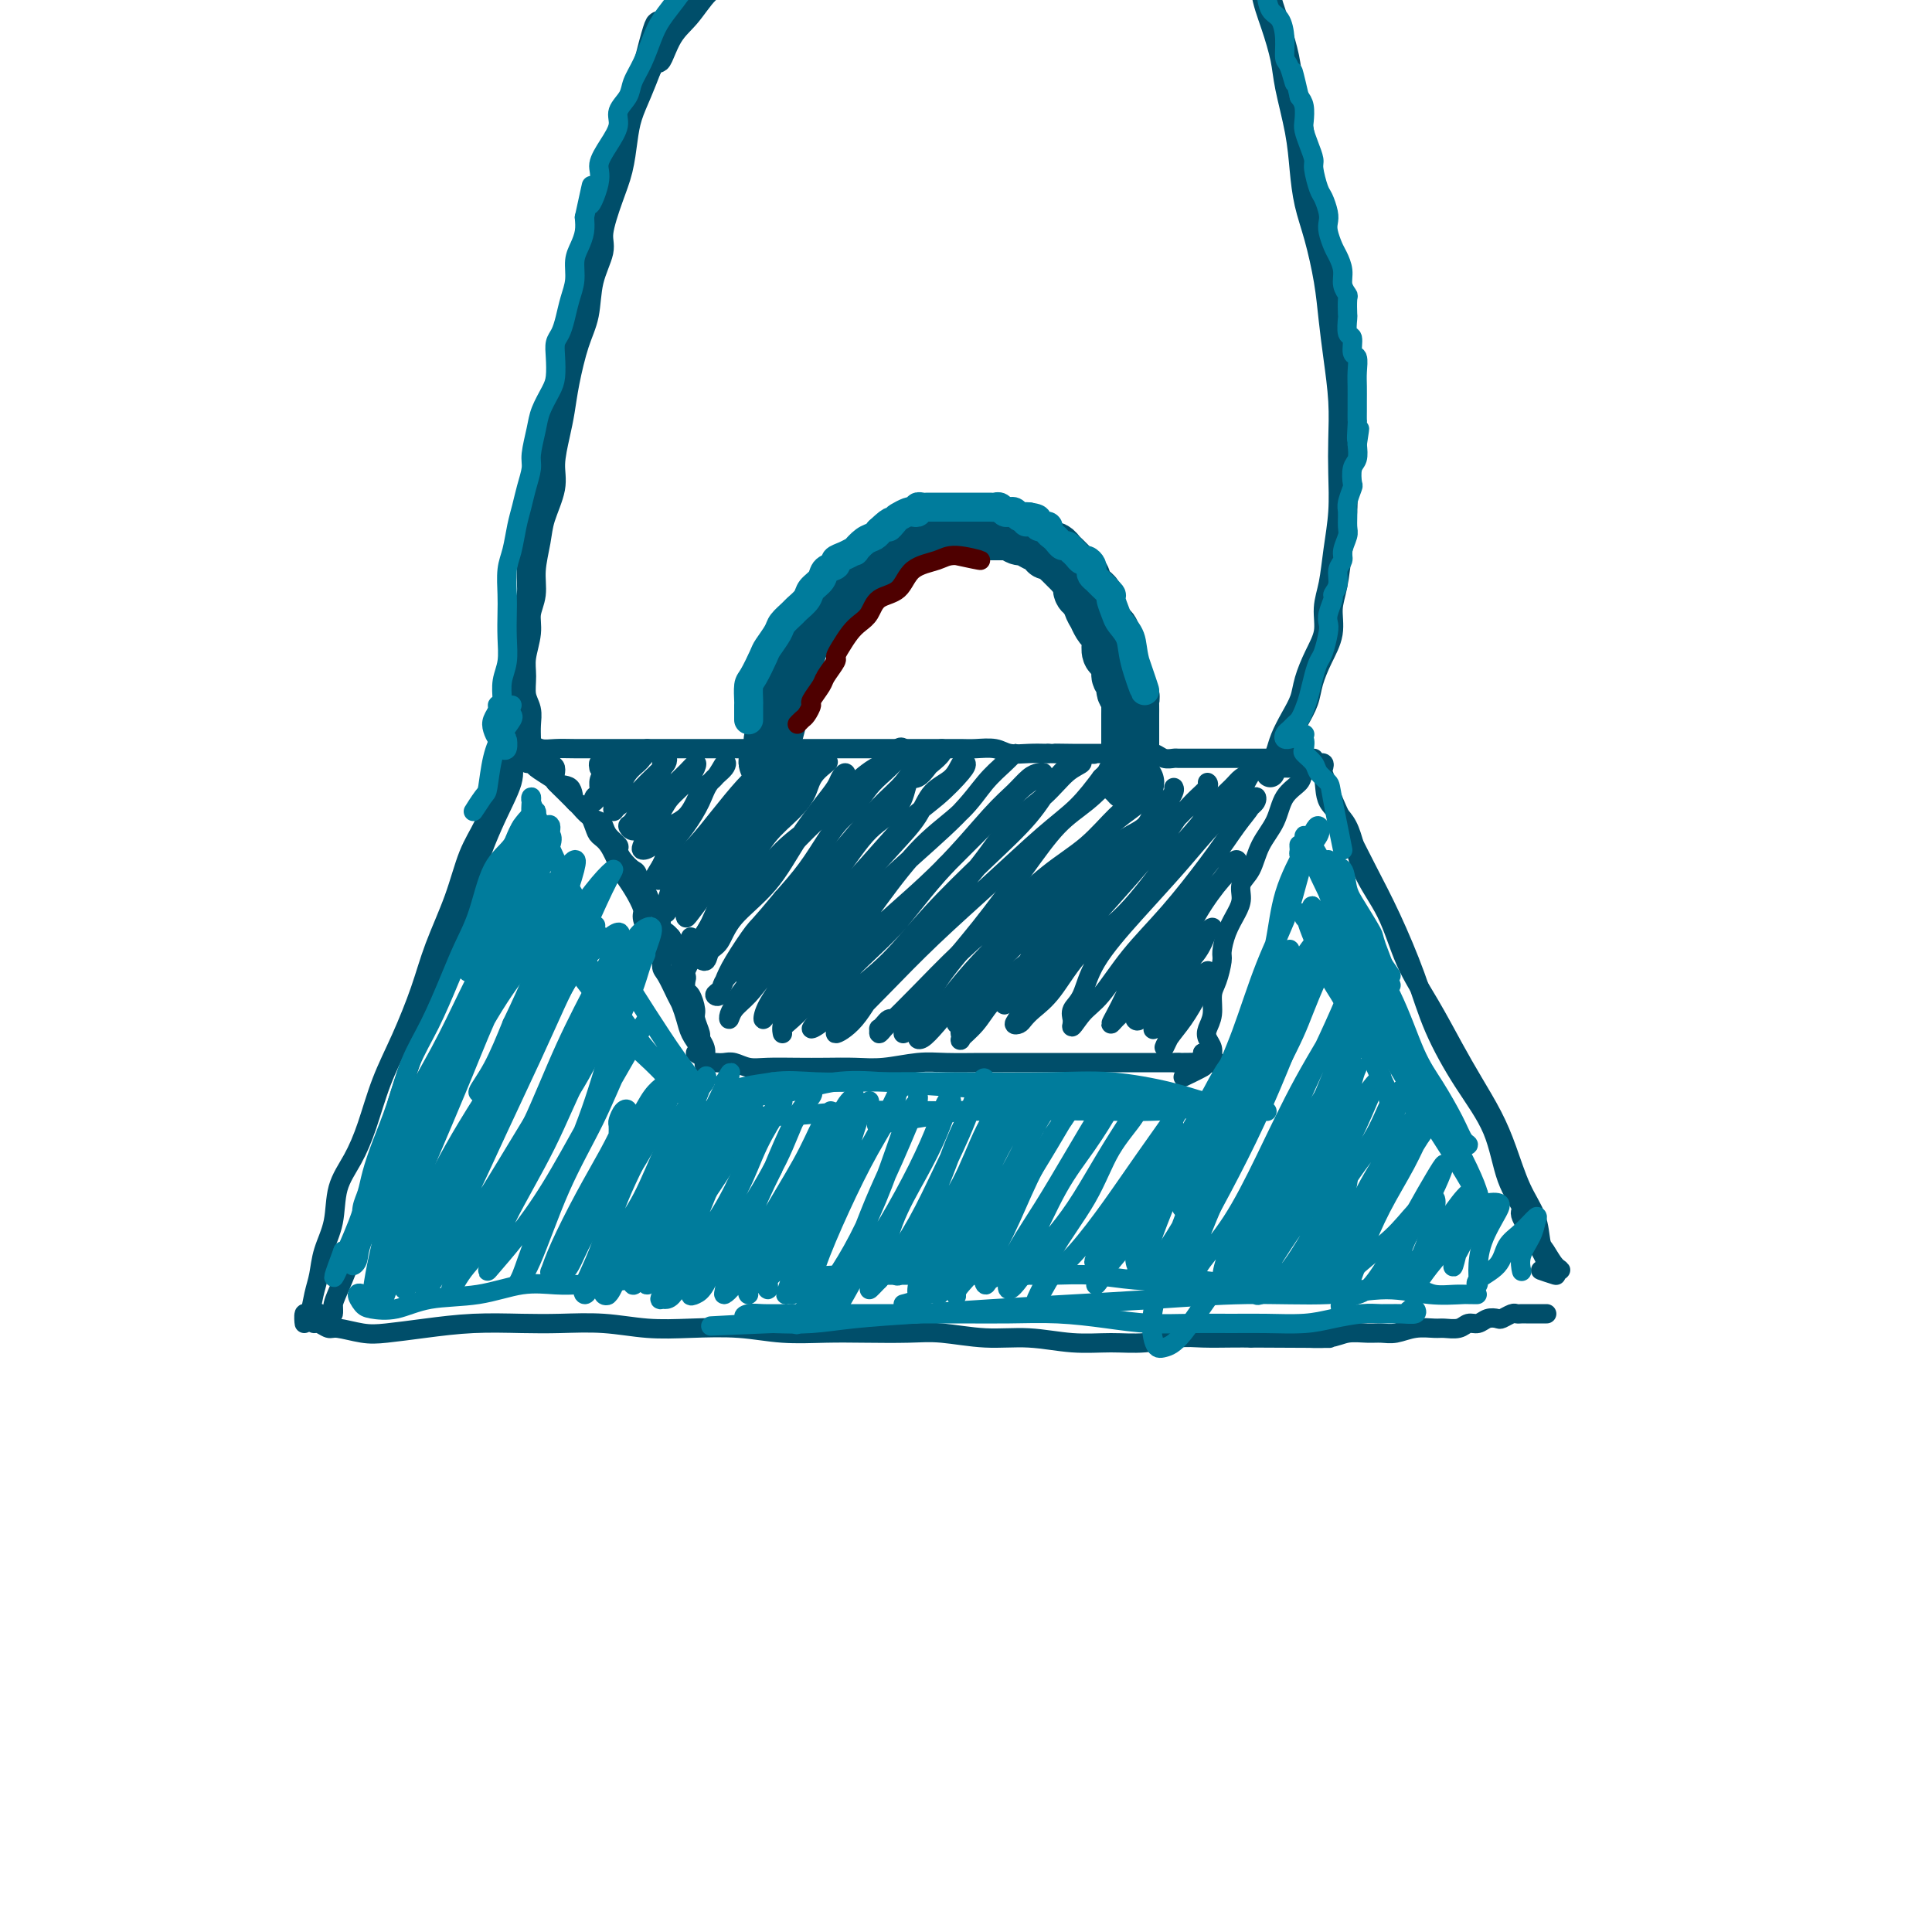 <svg viewBox='0 0 400 400' version='1.1' xmlns='http://www.w3.org/2000/svg' xmlns:xlink='http://www.w3.org/1999/xlink'><g fill='none' stroke='rgb(0,78,106)' stroke-width='4' stroke-linecap='round' stroke-linejoin='round'><path d='M106,157c-0.006,-0.525 -0.013,-1.049 0,-1c0.013,0.049 0.044,0.672 0,1c-0.044,0.328 -0.163,0.361 0,1c0.163,0.639 0.610,1.884 0,4c-0.610,2.116 -2.276,5.102 -4,9c-1.724,3.898 -3.505,8.709 -5,13c-1.495,4.291 -2.702,8.061 -4,12c-1.298,3.939 -2.685,8.047 -4,12c-1.315,3.953 -2.558,7.750 -4,12c-1.442,4.250 -3.084,8.951 -4,13c-0.916,4.049 -1.107,7.444 -2,11c-0.893,3.556 -2.488,7.273 -4,11c-1.512,3.727 -2.941,7.463 -4,10c-1.059,2.537 -1.747,3.875 -2,5c-0.253,1.125 -0.072,2.036 0,2c0.072,-0.036 0.036,-1.018 0,-2'/><path d='M105,158c0.519,-0.046 1.038,-0.093 1,0c-0.038,0.093 -0.632,0.324 -1,1c-0.368,0.676 -0.509,1.797 -1,3c-0.491,1.203 -1.332,2.489 -2,4c-0.668,1.511 -1.164,3.246 -2,5c-0.836,1.754 -2.011,3.526 -3,6c-0.989,2.474 -1.790,5.648 -3,9c-1.210,3.352 -2.827,6.880 -4,10c-1.173,3.120 -1.902,5.831 -3,9c-1.098,3.169 -2.564,6.796 -4,10c-1.436,3.204 -2.842,5.987 -4,9c-1.158,3.013 -2.068,6.258 -3,9c-0.932,2.742 -1.885,4.982 -3,7c-1.115,2.018 -2.393,3.816 -3,6c-0.607,2.184 -0.544,4.755 -1,7c-0.456,2.245 -1.432,4.165 -2,6c-0.568,1.835 -0.726,3.587 -1,5c-0.274,1.413 -0.662,2.489 -1,4c-0.338,1.511 -0.627,3.456 -1,4c-0.373,0.544 -0.831,-0.315 -1,0c-0.169,0.315 -0.048,1.804 0,2c0.048,0.196 0.024,-0.902 0,-2'/><path d='M274,159c0.123,-0.425 0.245,-0.850 0,-1c-0.245,-0.150 -0.859,-0.026 -1,0c-0.141,0.026 0.190,-0.045 0,0c-0.190,0.045 -0.901,0.207 -1,0c-0.099,-0.207 0.415,-0.781 1,0c0.585,0.781 1.241,2.918 2,5c0.759,2.082 1.622,4.110 3,7c1.378,2.890 3.272,6.643 5,10c1.728,3.357 3.289,6.319 5,10c1.711,3.681 3.573,8.082 5,12c1.427,3.918 2.419,7.352 4,11c1.581,3.648 3.751,7.511 6,11c2.249,3.489 4.578,6.604 6,10c1.422,3.396 1.938,7.074 3,10c1.062,2.926 2.670,5.101 3,6c0.330,0.899 -0.618,0.524 0,2c0.618,1.476 2.804,4.804 4,7c1.196,2.196 1.403,3.259 2,4c0.597,0.741 1.584,1.161 1,1c-0.584,-0.161 -2.738,-0.903 -3,-1c-0.262,-0.097 1.369,0.452 3,1'/><path d='M272,157c-0.225,0.210 -0.449,0.419 0,1c0.449,0.581 1.572,1.533 2,3c0.428,1.467 0.161,3.450 1,5c0.839,1.550 2.786,2.669 4,5c1.214,2.331 1.696,5.875 3,9c1.304,3.125 3.429,5.831 5,9c1.571,3.169 2.588,6.800 4,10c1.412,3.200 3.221,5.970 5,9c1.779,3.030 3.529,6.322 5,9c1.471,2.678 2.664,4.742 4,7c1.336,2.258 2.816,4.710 4,7c1.184,2.290 2.071,4.418 3,7c0.929,2.582 1.901,5.616 3,8c1.099,2.384 2.325,4.117 3,6c0.675,1.883 0.799,3.916 1,5c0.201,1.084 0.479,1.219 1,2c0.521,0.781 1.284,2.209 2,3c0.716,0.791 1.385,0.944 1,1c-0.385,0.056 -1.824,0.016 -2,0c-0.176,-0.016 0.912,-0.008 2,0'/><path d='M66,272c0.109,-0.081 0.218,-0.161 0,0c-0.218,0.161 -0.763,0.564 -1,1c-0.237,0.436 -0.167,0.905 0,1c0.167,0.095 0.432,-0.184 1,0c0.568,0.184 1.439,0.831 2,1c0.561,0.169 0.813,-0.141 2,0c1.187,0.141 3.309,0.731 5,1c1.691,0.269 2.952,0.216 5,0c2.048,-0.216 4.883,-0.595 8,-1c3.117,-0.405 6.515,-0.837 10,-1c3.485,-0.163 7.057,-0.058 10,0c2.943,0.058 5.256,0.067 8,0c2.744,-0.067 5.917,-0.210 9,0c3.083,0.210 6.076,0.774 9,1c2.924,0.226 5.779,0.113 9,0c3.221,-0.113 6.807,-0.226 10,0c3.193,0.226 5.992,0.792 9,1c3.008,0.208 6.227,0.060 9,0c2.773,-0.060 5.102,-0.031 8,0c2.898,0.031 6.366,0.065 9,0c2.634,-0.065 4.436,-0.228 7,0c2.564,0.228 5.891,0.847 9,1c3.109,0.153 6.001,-0.159 9,0c2.999,0.159 6.106,0.789 9,1c2.894,0.211 5.576,0.004 8,0c2.424,-0.004 4.592,0.195 7,0c2.408,-0.195 5.058,-0.784 7,-1c1.942,-0.216 3.177,-0.058 5,0c1.823,0.058 4.235,0.017 6,0c1.765,-0.017 2.882,-0.008 4,0'/><path d='M259,277c29.446,0.154 11.061,0.037 5,0c-6.061,-0.037 0.203,0.004 3,0c2.797,-0.004 2.128,-0.054 3,0c0.872,0.054 3.286,0.212 5,0c1.714,-0.212 2.730,-0.793 4,-1c1.270,-0.207 2.795,-0.041 4,0c1.205,0.041 2.089,-0.042 3,0c0.911,0.042 1.847,0.208 3,0c1.153,-0.208 2.521,-0.792 4,-1c1.479,-0.208 3.068,-0.041 4,0c0.932,0.041 1.208,-0.045 2,0c0.792,0.045 2.100,0.222 3,0c0.900,-0.222 1.392,-0.843 2,-1c0.608,-0.157 1.333,0.150 2,0c0.667,-0.150 1.278,-0.758 2,-1c0.722,-0.242 1.555,-0.117 2,0c0.445,0.117 0.500,0.228 1,0c0.500,-0.228 1.443,-0.793 2,-1c0.557,-0.207 0.726,-0.055 1,0c0.274,0.055 0.652,0.015 1,0c0.348,-0.015 0.665,-0.004 1,0c0.335,0.004 0.687,0.001 1,0c0.313,-0.001 0.588,-0.000 1,0c0.412,0.000 0.961,0.000 1,0c0.039,-0.000 -0.433,-0.000 0,0c0.433,0.000 1.770,0.000 1,0c-0.770,-0.000 -3.649,-0.000 -4,0c-0.351,0.000 1.824,0.000 4,0'/><path d='M110,154c-0.161,-0.113 -0.322,-0.226 0,0c0.322,0.226 1.127,0.793 2,1c0.873,0.207 1.813,0.056 3,0c1.187,-0.056 2.621,-0.015 4,0c1.379,0.015 2.704,0.004 4,0c1.296,-0.004 2.563,-0.001 4,0c1.437,0.001 3.045,0.000 4,0c0.955,-0.000 1.257,-0.000 2,0c0.743,0.000 1.927,0.000 3,0c1.073,-0.000 2.036,-0.000 3,0c0.964,0.000 1.929,0.000 3,0c1.071,-0.000 2.249,-0.000 4,0c1.751,0.000 4.075,0.000 6,0c1.925,-0.000 3.452,0.000 5,0c1.548,-0.000 3.119,-0.000 5,0c1.881,0.000 4.072,0.000 6,0c1.928,-0.000 3.592,-0.000 5,0c1.408,0.000 2.561,0.000 4,0c1.439,-0.000 3.165,-0.000 5,0c1.835,0.000 3.778,0.000 5,0c1.222,-0.000 1.724,-0.001 3,0c1.276,0.001 3.327,0.004 5,0c1.673,-0.004 2.968,-0.015 4,0c1.032,0.015 1.801,0.057 3,0c1.199,-0.057 2.826,-0.211 4,0c1.174,0.211 1.893,0.788 3,1c1.107,0.212 2.602,0.061 4,0c1.398,-0.061 2.699,-0.030 4,0'/><path d='M217,156c17.164,0.309 6.575,0.083 3,0c-3.575,-0.083 -0.135,-0.022 2,0c2.135,0.022 2.967,0.006 4,0c1.033,-0.006 2.269,-0.003 3,0c0.731,0.003 0.958,0.004 2,0c1.042,-0.004 2.899,-0.015 4,0c1.101,0.015 1.446,0.057 2,0c0.554,-0.057 1.317,-0.211 2,0c0.683,0.211 1.285,0.789 2,1c0.715,0.211 1.542,0.057 2,0c0.458,-0.057 0.546,-0.015 1,0c0.454,0.015 1.272,0.004 2,0c0.728,-0.004 1.364,-0.001 2,0c0.636,0.001 1.273,0.000 2,0c0.727,-0.000 1.545,-0.000 2,0c0.455,0.000 0.545,0.000 1,0c0.455,-0.000 1.273,-0.000 2,0c0.727,0.000 1.363,0.000 2,0c0.637,-0.000 1.274,-0.001 2,0c0.726,0.001 1.542,0.004 2,0c0.458,-0.004 0.560,-0.015 1,0c0.440,0.015 1.218,0.056 2,0c0.782,-0.056 1.569,-0.207 2,0c0.431,0.207 0.508,0.774 1,1c0.492,0.226 1.401,0.113 2,0c0.599,-0.113 0.890,-0.226 1,0c0.110,0.226 0.040,0.793 0,1c-0.040,0.207 -0.049,0.056 -1,0c-0.951,-0.056 -2.843,-0.016 -3,0c-0.157,0.016 1.422,0.008 3,0'/><path d='M108,155c0.107,0.455 0.214,0.911 0,1c-0.214,0.089 -0.747,-0.187 -1,0c-0.253,0.187 -0.224,0.837 0,1c0.224,0.163 0.645,-0.160 1,0c0.355,0.160 0.644,0.801 1,1c0.356,0.199 0.781,-0.046 1,0c0.219,0.046 0.234,0.384 1,1c0.766,0.616 2.285,1.512 3,2c0.715,0.488 0.628,0.568 1,1c0.372,0.432 1.202,1.215 2,2c0.798,0.785 1.562,1.572 2,2c0.438,0.428 0.550,0.499 1,1c0.450,0.501 1.239,1.434 2,2c0.761,0.566 1.496,0.767 2,1c0.504,0.233 0.778,0.499 1,1c0.222,0.501 0.392,1.238 1,2c0.608,0.762 1.654,1.550 2,2c0.346,0.450 -0.010,0.562 0,1c0.010,0.438 0.384,1.202 1,2c0.616,0.798 1.473,1.631 2,2c0.527,0.369 0.723,0.274 1,1c0.277,0.726 0.635,2.273 1,3c0.365,0.727 0.738,0.632 1,1c0.262,0.368 0.413,1.198 1,2c0.587,0.802 1.610,1.577 2,2c0.390,0.423 0.146,0.495 0,1c-0.146,0.505 -0.193,1.444 0,2c0.193,0.556 0.627,0.730 1,1c0.373,0.270 0.687,0.635 1,1'/><path d='M139,194c2.123,3.673 0.429,1.355 0,1c-0.429,-0.355 0.407,1.252 1,2c0.593,0.748 0.943,0.639 1,1c0.057,0.361 -0.178,1.194 0,2c0.178,0.806 0.770,1.585 1,2c0.230,0.415 0.099,0.466 0,1c-0.099,0.534 -0.166,1.551 0,2c0.166,0.449 0.565,0.329 1,1c0.435,0.671 0.905,2.133 1,3c0.095,0.867 -0.185,1.140 0,2c0.185,0.860 0.834,2.307 1,3c0.166,0.693 -0.152,0.630 0,1c0.152,0.370 0.773,1.171 1,2c0.227,0.829 0.061,1.686 0,2c-0.061,0.314 -0.016,0.084 0,0c0.016,-0.084 0.005,-0.024 0,0c-0.005,0.024 -0.002,0.012 0,0'/><path d='M270,160c0.469,-0.322 0.937,-0.645 1,-1c0.063,-0.355 -0.280,-0.743 0,-1c0.280,-0.257 1.184,-0.383 1,0c-0.184,0.383 -1.457,1.276 -2,2c-0.543,0.724 -0.358,1.278 -1,2c-0.642,0.722 -2.113,1.610 -3,3c-0.887,1.390 -1.190,3.282 -2,5c-0.810,1.718 -2.128,3.264 -3,5c-0.872,1.736 -1.298,3.664 -2,5c-0.702,1.336 -1.681,2.081 -2,3c-0.319,0.919 0.020,2.012 0,3c-0.020,0.988 -0.400,1.871 -1,3c-0.600,1.129 -1.419,2.503 -2,4c-0.581,1.497 -0.925,3.118 -1,4c-0.075,0.882 0.120,1.027 0,2c-0.120,0.973 -0.555,2.774 -1,4c-0.445,1.226 -0.900,1.875 -1,3c-0.100,1.125 0.155,2.724 0,4c-0.155,1.276 -0.720,2.228 -1,3c-0.280,0.772 -0.277,1.364 0,2c0.277,0.636 0.827,1.315 1,2c0.173,0.685 -0.030,1.377 0,2c0.030,0.623 0.294,1.178 0,1c-0.294,-0.178 -1.147,-1.089 -2,-2'/><path d='M249,218c0.000,0.000 1.000,1.000 2,2'/><path d='M146,221c-0.177,-0.420 -0.354,-0.841 0,-1c0.354,-0.159 1.240,-0.057 2,0c0.760,0.057 1.395,0.068 2,0c0.605,-0.068 1.181,-0.214 2,0c0.819,0.214 1.880,0.789 3,1c1.120,0.211 2.299,0.057 4,0c1.701,-0.057 3.924,-0.019 6,0c2.076,0.019 4.005,0.019 6,0c1.995,-0.019 4.056,-0.058 6,0c1.944,0.058 3.772,0.212 6,0c2.228,-0.212 4.856,-0.789 7,-1c2.144,-0.211 3.805,-0.057 6,0c2.195,0.057 4.926,0.015 7,0c2.074,-0.015 3.493,-0.004 5,0c1.507,0.004 3.102,0.001 5,0c1.898,-0.001 4.099,-0.000 6,0c1.901,0.000 3.503,0.000 5,0c1.497,-0.000 2.891,-0.000 4,0c1.109,0.000 1.935,0.000 3,0c1.065,-0.000 2.369,-0.000 3,0c0.631,0.000 0.589,0.000 1,0c0.411,-0.000 1.276,-0.000 2,0c0.724,0.000 1.308,0.000 2,0c0.692,-0.000 1.492,-0.000 2,0c0.508,0.000 0.724,0.000 1,0c0.276,-0.000 0.613,-0.000 1,0c0.387,0.000 0.825,0.000 1,0c0.175,-0.000 0.088,-0.000 0,0'/><path d='M244,220c15.338,-0.153 4.682,-0.037 1,0c-3.682,0.037 -0.390,-0.007 1,0c1.390,0.007 0.876,0.063 1,0c0.124,-0.063 0.884,-0.246 1,0c0.116,0.246 -0.412,0.922 0,1c0.412,0.078 1.765,-0.440 1,0c-0.765,0.440 -3.647,1.840 -4,2c-0.353,0.160 1.824,-0.920 4,-2'/><path d='M112,156c-0.287,0.002 -0.575,0.003 -1,0c-0.425,-0.003 -0.988,-0.011 -1,0c-0.012,0.011 0.527,0.042 1,0c0.473,-0.042 0.880,-0.158 1,0c0.120,0.158 -0.048,0.589 0,1c0.048,0.411 0.313,0.801 1,1c0.687,0.199 1.798,0.207 2,1c0.202,0.793 -0.503,2.369 0,3c0.503,0.631 2.214,0.315 3,1c0.786,0.685 0.647,2.369 1,3c0.353,0.631 1.198,0.207 2,1c0.802,0.793 1.562,2.803 2,4c0.438,1.197 0.554,1.582 1,2c0.446,0.418 1.224,0.868 2,2c0.776,1.132 1.552,2.946 2,4c0.448,1.054 0.568,1.350 1,2c0.432,0.650 1.175,1.655 2,3c0.825,1.345 1.731,3.031 2,4c0.269,0.969 -0.100,1.223 0,2c0.100,0.777 0.670,2.079 1,3c0.330,0.921 0.421,1.462 1,2c0.579,0.538 1.647,1.074 2,2c0.353,0.926 -0.007,2.243 0,3c0.007,0.757 0.382,0.954 1,2c0.618,1.046 1.478,2.940 2,4c0.522,1.060 0.707,1.284 1,2c0.293,0.716 0.694,1.924 1,3c0.306,1.076 0.516,2.022 1,3c0.484,0.978 1.242,1.989 2,3'/><path d='M145,217c2.354,5.539 1.239,2.887 1,2c-0.239,-0.887 0.397,-0.008 0,0c-0.397,0.008 -1.828,-0.855 -2,-1c-0.172,-0.145 0.914,0.427 2,1'/><path d='M124,159c-0.081,-0.446 -0.162,-0.892 0,-1c0.162,-0.108 0.567,0.120 1,0c0.433,-0.120 0.894,-0.590 1,-1c0.106,-0.410 -0.144,-0.759 0,-1c0.144,-0.241 0.680,-0.373 1,0c0.320,0.373 0.422,1.251 0,2c-0.422,0.749 -1.367,1.368 -2,2c-0.633,0.632 -0.953,1.278 -1,2c-0.047,0.722 0.178,1.521 0,2c-0.178,0.479 -0.761,0.639 -1,1c-0.239,0.361 -0.135,0.922 0,1c0.135,0.078 0.299,-0.328 1,-1c0.701,-0.672 1.937,-1.610 3,-3c1.063,-1.390 1.954,-3.232 3,-4c1.046,-0.768 2.249,-0.461 3,-1c0.751,-0.539 1.050,-1.924 1,-2c-0.050,-0.076 -0.448,1.155 -1,2c-0.552,0.845 -1.259,1.303 -2,2c-0.741,0.697 -1.518,1.635 -2,3c-0.482,1.365 -0.670,3.159 -1,4c-0.330,0.841 -0.802,0.728 -1,1c-0.198,0.272 -0.122,0.927 0,1c0.122,0.073 0.291,-0.438 1,-1c0.709,-0.562 1.959,-1.174 3,-2c1.041,-0.826 1.873,-1.864 3,-3c1.127,-1.136 2.548,-2.368 3,-3c0.452,-0.632 -0.064,-0.664 0,-1c0.064,-0.336 0.710,-0.975 1,-1c0.290,-0.025 0.226,0.564 0,1c-0.226,0.436 -0.613,0.718 -1,1'/><path d='M137,159c1.033,-0.584 -0.884,1.455 -2,3c-1.116,1.545 -1.431,2.594 -2,4c-0.569,1.406 -1.390,3.167 -2,4c-0.610,0.833 -1.007,0.737 -1,1c0.007,0.263 0.418,0.884 1,1c0.582,0.116 1.336,-0.274 2,-1c0.664,-0.726 1.237,-1.787 2,-3c0.763,-1.213 1.716,-2.579 3,-4c1.284,-1.421 2.898,-2.897 4,-4c1.102,-1.103 1.692,-1.834 2,-2c0.308,-0.166 0.335,0.232 0,1c-0.335,0.768 -1.032,1.907 -2,3c-0.968,1.093 -2.209,2.139 -3,3c-0.791,0.861 -1.134,1.536 -2,3c-0.866,1.464 -2.257,3.717 -3,5c-0.743,1.283 -0.838,1.594 -1,2c-0.162,0.406 -0.392,0.905 0,1c0.392,0.095 1.407,-0.214 2,-1c0.593,-0.786 0.765,-2.051 2,-3c1.235,-0.949 3.535,-1.584 5,-3c1.465,-1.416 2.095,-3.615 3,-5c0.905,-1.385 2.083,-1.958 3,-3c0.917,-1.042 1.572,-2.555 2,-3c0.428,-0.445 0.631,0.176 0,1c-0.631,0.824 -2.094,1.851 -3,3c-0.906,1.149 -1.253,2.421 -2,4c-0.747,1.579 -1.893,3.463 -3,5c-1.107,1.537 -2.173,2.725 -3,4c-0.827,1.275 -1.413,2.638 -2,4'/><path d='M137,179c-2.225,3.645 -1.289,2.259 -1,2c0.289,-0.259 -0.069,0.611 0,1c0.069,0.389 0.567,0.298 1,0c0.433,-0.298 0.802,-0.805 2,-2c1.198,-1.195 3.224,-3.080 5,-5c1.776,-1.920 3.303,-3.874 5,-6c1.697,-2.126 3.565,-4.424 5,-6c1.435,-1.576 2.436,-2.430 3,-3c0.564,-0.570 0.692,-0.856 1,-1c0.308,-0.144 0.796,-0.146 1,0c0.204,0.146 0.124,0.440 0,1c-0.124,0.560 -0.293,1.385 -1,2c-0.707,0.615 -1.951,1.020 -3,2c-1.049,0.980 -1.903,2.536 -3,4c-1.097,1.464 -2.438,2.838 -4,5c-1.562,2.162 -3.346,5.113 -5,7c-1.654,1.887 -3.179,2.710 -4,4c-0.821,1.290 -0.937,3.046 -1,4c-0.063,0.954 -0.072,1.107 0,1c0.072,-0.107 0.226,-0.472 1,-1c0.774,-0.528 2.170,-1.218 3,-2c0.830,-0.782 1.096,-1.655 2,-3c0.904,-1.345 2.448,-3.162 4,-5c1.552,-1.838 3.112,-3.696 5,-6c1.888,-2.304 4.103,-5.053 6,-7c1.897,-1.947 3.475,-3.094 5,-4c1.525,-0.906 2.996,-1.573 4,-2c1.004,-0.427 1.539,-0.615 2,-1c0.461,-0.385 0.846,-0.967 1,-1c0.154,-0.033 0.077,0.484 0,1'/><path d='M171,158c1.494,-0.824 -0.770,0.617 -2,2c-1.230,1.383 -1.424,2.707 -2,4c-0.576,1.293 -1.534,2.555 -3,4c-1.466,1.445 -3.441,3.075 -5,5c-1.559,1.925 -2.701,4.146 -4,6c-1.299,1.854 -2.754,3.340 -4,5c-1.246,1.660 -2.282,3.493 -3,5c-0.718,1.507 -1.119,2.686 -2,4c-0.881,1.314 -2.242,2.761 -3,4c-0.758,1.239 -0.913,2.269 -1,3c-0.087,0.731 -0.105,1.164 0,1c0.105,-0.164 0.333,-0.924 1,-2c0.667,-1.076 1.771,-2.469 3,-4c1.229,-1.531 2.581,-3.199 4,-5c1.419,-1.801 2.903,-3.736 5,-6c2.097,-2.264 4.807,-4.857 7,-7c2.193,-2.143 3.868,-3.835 6,-6c2.132,-2.165 4.719,-4.802 7,-7c2.281,-2.198 4.256,-3.957 6,-5c1.744,-1.043 3.257,-1.370 4,-2c0.743,-0.630 0.716,-1.562 1,-2c0.284,-0.438 0.880,-0.381 1,0c0.120,0.381 -0.236,1.088 -1,2c-0.764,0.912 -1.936,2.030 -3,3c-1.064,0.970 -2.019,1.791 -3,3c-0.981,1.209 -1.987,2.808 -3,4c-1.013,1.192 -2.035,1.979 -3,3c-0.965,1.021 -1.875,2.275 -3,4c-1.125,1.725 -2.464,3.921 -4,6c-1.536,2.079 -3.268,4.039 -5,6'/><path d='M162,186c-5.013,6.074 -5.047,5.760 -6,7c-0.953,1.240 -2.826,4.033 -4,6c-1.174,1.967 -1.649,3.107 -2,4c-0.351,0.893 -0.580,1.538 -1,2c-0.420,0.462 -1.033,0.740 -1,1c0.033,0.260 0.712,0.502 1,0c0.288,-0.502 0.186,-1.749 1,-3c0.814,-1.251 2.544,-2.508 4,-4c1.456,-1.492 2.637,-3.220 5,-6c2.363,-2.780 5.906,-6.612 9,-10c3.094,-3.388 5.738,-6.333 8,-9c2.262,-2.667 4.141,-5.057 6,-7c1.859,-1.943 3.699,-3.439 5,-5c1.301,-1.561 2.063,-3.187 3,-4c0.937,-0.813 2.048,-0.813 3,-1c0.952,-0.187 1.745,-0.560 2,-1c0.255,-0.440 -0.028,-0.947 0,-1c0.028,-0.053 0.369,0.350 0,1c-0.369,0.650 -1.447,1.549 -2,2c-0.553,0.451 -0.582,0.455 -1,1c-0.418,0.545 -1.224,1.633 -2,2c-0.776,0.367 -1.522,0.014 -2,1c-0.478,0.986 -0.689,3.311 -2,5c-1.311,1.689 -3.723,2.741 -6,5c-2.277,2.259 -4.421,5.723 -7,9c-2.579,3.277 -5.594,6.365 -8,9c-2.406,2.635 -4.203,4.818 -6,7'/><path d='M159,197c-6.366,7.700 -4.280,5.949 -4,6c0.280,0.051 -1.244,1.903 -2,3c-0.756,1.097 -0.744,1.439 -1,2c-0.256,0.561 -0.780,1.342 -1,2c-0.220,0.658 -0.136,1.192 0,1c0.136,-0.192 0.325,-1.109 1,-2c0.675,-0.891 1.837,-1.756 3,-3c1.163,-1.244 2.326,-2.866 4,-5c1.674,-2.134 3.860,-4.781 7,-8c3.140,-3.219 7.234,-7.009 11,-11c3.766,-3.991 7.202,-8.182 10,-11c2.798,-2.818 4.956,-4.262 7,-6c2.044,-1.738 3.974,-3.768 5,-5c1.026,-1.232 1.146,-1.664 1,-2c-0.146,-0.336 -0.560,-0.575 -1,0c-0.440,0.575 -0.907,1.964 -2,3c-1.093,1.036 -2.813,1.717 -4,3c-1.187,1.283 -1.842,3.166 -3,5c-1.158,1.834 -2.818,3.617 -5,6c-2.182,2.383 -4.886,5.364 -8,9c-3.114,3.636 -6.637,7.925 -9,11c-2.363,3.075 -3.567,4.936 -5,7c-1.433,2.064 -3.096,4.330 -4,6c-0.904,1.670 -1.049,2.743 -1,3c0.049,0.257 0.291,-0.302 1,-1c0.709,-0.698 1.883,-1.534 3,-3c1.117,-1.466 2.176,-3.562 4,-6c1.824,-2.438 4.412,-5.219 7,-8'/><path d='M173,193c4.620,-5.161 8.668,-9.062 13,-13c4.332,-3.938 8.946,-7.912 12,-11c3.054,-3.088 4.548,-5.290 6,-7c1.452,-1.710 2.864,-2.927 4,-4c1.136,-1.073 1.998,-2.000 2,-2c0.002,0.000 -0.856,0.928 -2,2c-1.144,1.072 -2.574,2.289 -4,4c-1.426,1.711 -2.846,3.916 -5,6c-2.154,2.084 -5.040,4.046 -8,7c-2.960,2.954 -5.994,6.901 -9,11c-3.006,4.099 -5.983,8.349 -9,12c-3.017,3.651 -6.073,6.701 -8,9c-1.927,2.299 -2.727,3.846 -3,5c-0.273,1.154 -0.021,1.914 0,2c0.021,0.086 -0.188,-0.503 0,-1c0.188,-0.497 0.773,-0.903 2,-2c1.227,-1.097 3.097,-2.884 5,-5c1.903,-2.116 3.839,-4.562 6,-7c2.161,-2.438 4.546,-4.870 8,-8c3.454,-3.130 7.975,-6.958 12,-11c4.025,-4.042 7.552,-8.299 10,-11c2.448,-2.701 3.817,-3.845 5,-5c1.183,-1.155 2.180,-2.319 3,-3c0.820,-0.681 1.465,-0.877 2,-1c0.535,-0.123 0.961,-0.171 1,0c0.039,0.171 -0.310,0.562 -1,1c-0.690,0.438 -1.721,0.921 -3,2c-1.279,1.079 -2.806,2.752 -4,4c-1.194,1.248 -2.055,2.071 -4,4c-1.945,1.929 -4.972,4.965 -8,8'/><path d='M196,179c-5.049,5.393 -7.671,9.374 -11,13c-3.329,3.626 -7.367,6.895 -10,10c-2.633,3.105 -3.863,6.047 -5,8c-1.137,1.953 -2.182,2.919 -2,3c0.182,0.081 1.591,-0.723 3,-2c1.409,-1.277 2.816,-3.028 5,-5c2.184,-1.972 5.143,-4.165 8,-7c2.857,-2.835 5.611,-6.312 9,-10c3.389,-3.688 7.411,-7.588 11,-11c3.589,-3.412 6.744,-6.336 9,-9c2.256,-2.664 3.615,-5.067 5,-7c1.385,-1.933 2.798,-3.396 4,-4c1.202,-0.604 2.192,-0.351 2,0c-0.192,0.351 -1.566,0.798 -3,2c-1.434,1.202 -2.928,3.157 -5,5c-2.072,1.843 -4.724,3.575 -7,6c-2.276,2.425 -4.178,5.545 -7,9c-2.822,3.455 -6.564,7.245 -10,11c-3.436,3.755 -6.566,7.475 -9,11c-2.434,3.525 -4.173,6.857 -6,9c-1.827,2.143 -3.743,3.099 -4,3c-0.257,-0.099 1.146,-1.253 3,-3c1.854,-1.747 4.158,-4.086 7,-7c2.842,-2.914 6.223,-6.402 10,-10c3.777,-3.598 7.951,-7.305 12,-11c4.049,-3.695 7.975,-7.380 11,-10c3.025,-2.620 5.150,-4.177 7,-6c1.850,-1.823 3.425,-3.911 5,-6'/><path d='M228,161c9.055,-8.887 4.191,-4.604 3,-3c-1.191,1.604 1.289,0.530 2,0c0.711,-0.530 -0.347,-0.514 -1,0c-0.653,0.514 -0.902,1.526 -2,3c-1.098,1.474 -3.045,3.409 -5,5c-1.955,1.591 -3.919,2.837 -6,5c-2.081,2.163 -4.279,5.243 -7,9c-2.721,3.757 -5.964,8.189 -9,12c-3.036,3.811 -5.863,6.999 -8,10c-2.137,3.001 -3.583,5.815 -5,8c-1.417,2.185 -2.805,3.742 -3,4c-0.195,0.258 0.801,-0.783 1,-1c0.199,-0.217 -0.401,0.392 -1,1'/><path d='M185,211c-0.340,-0.080 -0.680,-0.161 -1,0c-0.320,0.161 -0.619,0.562 -1,1c-0.381,0.438 -0.844,0.911 -1,1c-0.156,0.089 -0.006,-0.208 0,0c0.006,0.208 -0.133,0.922 0,1c0.133,0.078 0.538,-0.478 1,-1c0.462,-0.522 0.981,-1.009 2,-2c1.019,-0.991 2.539,-2.485 5,-5c2.461,-2.515 5.862,-6.049 9,-9c3.138,-2.951 6.013,-5.319 9,-8c2.987,-2.681 6.087,-5.676 9,-8c2.913,-2.324 5.639,-3.977 8,-6c2.361,-2.023 4.358,-4.415 6,-6c1.642,-1.585 2.931,-2.361 4,-3c1.069,-0.639 1.920,-1.139 2,-1c0.080,0.139 -0.610,0.918 -2,2c-1.390,1.082 -3.480,2.468 -5,4c-1.520,1.532 -2.471,3.210 -4,5c-1.529,1.790 -3.635,3.693 -6,6c-2.365,2.307 -4.990,5.017 -8,8c-3.010,2.983 -6.404,6.239 -9,9c-2.596,2.761 -4.392,5.029 -6,7c-1.608,1.971 -3.026,3.646 -4,5c-0.974,1.354 -1.504,2.388 -2,3c-0.496,0.612 -0.958,0.803 -1,1c-0.042,0.197 0.335,0.399 1,0c0.665,-0.399 1.619,-1.400 3,-3c1.381,-1.600 3.191,-3.800 5,-6'/><path d='M199,206c2.761,-2.522 5.663,-4.828 9,-8c3.337,-3.172 7.108,-7.210 11,-11c3.892,-3.790 7.904,-7.331 11,-10c3.096,-2.669 5.276,-4.465 7,-6c1.724,-1.535 2.992,-2.810 4,-4c1.008,-1.190 1.756,-2.294 2,-3c0.244,-0.706 -0.014,-1.013 0,-1c0.014,0.013 0.302,0.348 0,1c-0.302,0.652 -1.193,1.622 -2,2c-0.807,0.378 -1.531,0.163 -2,1c-0.469,0.837 -0.684,2.727 -2,4c-1.316,1.273 -3.733,1.930 -6,4c-2.267,2.070 -4.382,5.554 -7,9c-2.618,3.446 -5.737,6.855 -8,10c-2.263,3.145 -3.670,6.026 -5,8c-1.330,1.974 -2.585,3.040 -3,4c-0.415,0.960 0.009,1.814 0,2c-0.009,0.186 -0.450,-0.295 0,-1c0.450,-0.705 1.793,-1.633 3,-3c1.207,-1.367 2.279,-3.174 4,-5c1.721,-1.826 4.091,-3.673 7,-7c2.909,-3.327 6.359,-8.135 10,-12c3.641,-3.865 7.474,-6.786 10,-9c2.526,-2.214 3.743,-3.722 5,-5c1.257,-1.278 2.552,-2.328 3,-3c0.448,-0.672 0.048,-0.967 0,-1c-0.048,-0.033 0.255,0.197 0,1c-0.255,0.803 -1.069,2.178 -2,3c-0.931,0.822 -1.980,1.092 -3,2c-1.020,0.908 -2.010,2.454 -3,4'/><path d='M242,172c-2.079,2.415 -3.278,3.953 -5,6c-1.722,2.047 -3.969,4.605 -7,8c-3.031,3.395 -6.848,7.628 -10,11c-3.152,3.372 -5.641,5.882 -7,8c-1.359,2.118 -1.589,3.844 -2,5c-0.411,1.156 -1.003,1.741 -1,2c0.003,0.259 0.601,0.192 1,0c0.399,-0.192 0.599,-0.510 1,-1c0.401,-0.490 1.004,-1.154 2,-2c0.996,-0.846 2.385,-1.875 4,-4c1.615,-2.125 3.456,-5.348 6,-8c2.544,-2.652 5.792,-4.734 9,-8c3.208,-3.266 6.378,-7.715 9,-11c2.622,-3.285 4.697,-5.407 6,-7c1.303,-1.593 1.835,-2.657 3,-4c1.165,-1.343 2.963,-2.965 4,-4c1.037,-1.035 1.311,-1.484 2,-2c0.689,-0.516 1.791,-1.101 2,-1c0.209,0.101 -0.474,0.886 -1,2c-0.526,1.114 -0.893,2.557 -2,4c-1.107,1.443 -2.953,2.886 -5,5c-2.047,2.114 -4.293,4.898 -7,8c-2.707,3.102 -5.874,6.522 -9,10c-3.126,3.478 -6.211,7.012 -8,10c-1.789,2.988 -2.283,5.428 -3,7c-0.717,1.572 -1.656,2.277 -2,3c-0.344,0.723 -0.093,1.464 0,2c0.093,0.536 0.026,0.867 0,1c-0.026,0.133 -0.013,0.066 0,0'/><path d='M222,212c-0.493,1.700 0.776,-0.549 2,-2c1.224,-1.451 2.403,-2.103 4,-4c1.597,-1.897 3.610,-5.040 6,-8c2.390,-2.960 5.155,-5.738 8,-9c2.845,-3.262 5.768,-7.009 8,-10c2.232,-2.991 3.773,-5.227 5,-7c1.227,-1.773 2.139,-3.082 3,-4c0.861,-0.918 1.671,-1.445 2,-2c0.329,-0.555 0.177,-1.137 0,-1c-0.177,0.137 -0.378,0.992 -1,2c-0.622,1.008 -1.665,2.170 -3,4c-1.335,1.830 -2.963,4.328 -5,7c-2.037,2.672 -4.484,5.519 -7,9c-2.516,3.481 -5.102,7.595 -7,11c-1.898,3.405 -3.107,6.099 -4,8c-0.893,1.901 -1.471,3.007 -2,4c-0.529,0.993 -1.011,1.872 -1,2c0.011,0.128 0.514,-0.493 1,-1c0.486,-0.507 0.956,-0.898 2,-2c1.044,-1.102 2.661,-2.915 4,-5c1.339,-2.085 2.401,-4.444 4,-7c1.599,-2.556 3.737,-5.310 6,-8c2.263,-2.690 4.652,-5.317 6,-7c1.348,-1.683 1.656,-2.420 2,-3c0.344,-0.580 0.725,-1.001 1,-1c0.275,0.001 0.445,0.423 0,1c-0.445,0.577 -1.504,1.309 -3,3c-1.496,1.691 -3.427,4.340 -5,7c-1.573,2.660 -2.786,5.330 -4,8'/><path d='M244,197c-2.959,4.519 -4.857,6.817 -6,9c-1.143,2.183 -1.530,4.252 -2,5c-0.470,0.748 -1.021,0.175 -1,0c0.021,-0.175 0.616,0.047 1,0c0.384,-0.047 0.558,-0.363 1,-1c0.442,-0.637 1.152,-1.597 2,-3c0.848,-1.403 1.832,-3.251 3,-5c1.168,-1.749 2.519,-3.400 4,-5c1.481,-1.600 3.092,-3.151 4,-4c0.908,-0.849 1.114,-0.997 1,-1c-0.114,-0.003 -0.546,0.139 -1,1c-0.454,0.861 -0.930,2.441 -2,4c-1.070,1.559 -2.734,3.098 -4,5c-1.266,1.902 -2.133,4.166 -3,6c-0.867,1.834 -1.734,3.239 -2,4c-0.266,0.761 0.068,0.878 0,1c-0.068,0.122 -0.537,0.251 0,0c0.537,-0.251 2.081,-0.880 3,-2c0.919,-1.120 1.214,-2.730 2,-4c0.786,-1.270 2.062,-2.200 3,-3c0.938,-0.800 1.539,-1.471 2,-2c0.461,-0.529 0.783,-0.917 1,-1c0.217,-0.083 0.331,0.141 0,1c-0.331,0.859 -1.106,2.355 -2,4c-0.894,1.645 -1.908,3.438 -3,5c-1.092,1.562 -2.262,2.893 -3,4c-0.738,1.107 -1.045,1.990 -1,2c0.045,0.010 0.441,-0.854 1,-2c0.559,-1.146 1.279,-2.573 2,-4'/><path d='M244,211c0.311,-0.889 0.089,-1.111 0,-1c-0.089,0.111 -0.044,0.556 0,1'/><path d='M213,201c0.064,0.011 0.127,0.021 0,0c-0.127,-0.021 -0.445,-0.074 -1,0c-0.555,0.074 -1.347,0.276 -2,1c-0.653,0.724 -1.165,1.972 -2,3c-0.835,1.028 -1.991,1.838 -3,3c-1.009,1.162 -1.869,2.676 -3,4c-1.131,1.324 -2.533,2.457 -3,3c-0.467,0.543 0.001,0.494 0,0c-0.001,-0.494 -0.472,-1.435 0,-2c0.472,-0.565 1.887,-0.753 3,-2c1.113,-1.247 1.923,-3.552 3,-5c1.077,-1.448 2.420,-2.039 4,-3c1.580,-0.961 3.395,-2.291 4,-3c0.605,-0.709 -0.000,-0.798 0,-1c0.000,-0.202 0.606,-0.517 0,0c-0.606,0.517 -2.425,1.866 -4,3c-1.575,1.134 -2.906,2.052 -4,3c-1.094,0.948 -1.953,1.926 -3,3c-1.047,1.074 -2.283,2.244 -3,3c-0.717,0.756 -0.914,1.100 -1,1c-0.086,-0.100 -0.062,-0.642 0,-1c0.062,-0.358 0.163,-0.532 1,-2c0.837,-1.468 2.410,-4.228 3,-5c0.590,-0.772 0.197,0.446 1,-1c0.803,-1.446 2.801,-5.556 3,-6c0.199,-0.444 -1.400,2.778 -3,6'/><path d='M143,194c-0.396,0.766 -0.793,1.531 -1,2c-0.207,0.469 -0.225,0.641 0,1c0.225,0.359 0.693,0.905 1,1c0.307,0.095 0.452,-0.261 1,0c0.548,0.261 1.499,1.141 2,1c0.501,-0.141 0.551,-1.302 1,-2c0.449,-0.698 1.295,-0.934 2,-2c0.705,-1.066 1.267,-2.961 3,-5c1.733,-2.039 4.635,-4.223 7,-7c2.365,-2.777 4.192,-6.146 6,-9c1.808,-2.854 3.595,-5.193 5,-7c1.405,-1.807 2.426,-3.083 3,-4c0.574,-0.917 0.702,-1.475 1,-2c0.298,-0.525 0.768,-1.018 1,-1c0.232,0.018 0.228,0.548 0,1c-0.228,0.452 -0.680,0.825 -1,1c-0.320,0.175 -0.509,0.153 -1,1c-0.491,0.847 -1.283,2.564 -2,4c-0.717,1.436 -1.359,2.590 -3,4c-1.641,1.410 -4.281,3.075 -7,6c-2.719,2.925 -5.515,7.110 -8,10c-2.485,2.890 -4.657,4.484 -6,6c-1.343,1.516 -1.856,2.953 -2,3c-0.144,0.047 0.080,-1.298 1,-3c0.920,-1.702 2.537,-3.762 4,-6c1.463,-2.238 2.773,-4.655 4,-7c1.227,-2.345 2.370,-4.618 4,-7c1.630,-2.382 3.747,-4.872 5,-7c1.253,-2.128 1.644,-3.894 2,-5c0.356,-1.106 0.678,-1.553 1,-2'/><path d='M166,159c2.978,-5.727 -0.077,-1.544 -2,1c-1.923,2.544 -2.715,3.448 -4,5c-1.285,1.552 -3.062,3.750 -5,6c-1.938,2.250 -4.035,4.551 -6,7c-1.965,2.449 -3.797,5.047 -5,7c-1.203,1.953 -1.778,3.263 -2,4c-0.222,0.737 -0.091,0.901 0,1c0.091,0.099 0.141,0.133 1,-1c0.859,-1.133 2.526,-3.432 4,-5c1.474,-1.568 2.754,-2.405 4,-4c1.246,-1.595 2.458,-3.947 4,-6c1.542,-2.053 3.413,-3.808 5,-5c1.587,-1.192 2.889,-1.821 4,-3c1.111,-1.179 2.032,-2.908 2,-3c-0.032,-0.092 -1.016,1.454 -2,3'/></g>
<g fill='none' stroke='rgb(0,124,156)' stroke-width='4' stroke-linecap='round' stroke-linejoin='round'><path d='M106,175c0.340,0.100 0.680,0.199 1,0c0.320,-0.199 0.619,-0.698 1,-1c0.381,-0.302 0.844,-0.409 1,-1c0.156,-0.591 0.005,-1.668 0,-2c-0.005,-0.332 0.137,0.079 0,0c-0.137,-0.079 -0.554,-0.648 -1,0c-0.446,0.648 -0.923,2.515 -2,4c-1.077,1.485 -2.756,2.590 -4,5c-1.244,2.410 -2.055,6.125 -3,9c-0.945,2.875 -2.024,4.909 -3,7c-0.976,2.091 -1.851,4.238 -3,7c-1.149,2.762 -2.574,6.139 -4,9c-1.426,2.861 -2.854,5.206 -4,8c-1.146,2.794 -2.009,6.036 -3,9c-0.991,2.964 -2.108,5.652 -3,8c-0.892,2.348 -1.558,4.358 -2,6c-0.442,1.642 -0.658,2.916 -1,4c-0.342,1.084 -0.809,1.978 -1,3c-0.191,1.022 -0.106,2.173 0,3c0.106,0.827 0.235,1.332 0,2c-0.235,0.668 -0.832,1.500 -1,2c-0.168,0.500 0.095,0.670 0,1c-0.095,0.330 -0.548,0.820 -1,1c-0.452,0.180 -0.905,0.048 -1,0c-0.095,-0.048 0.167,-0.013 0,0c-0.167,0.013 -0.762,0.004 -1,0c-0.238,-0.004 -0.119,-0.002 0,0'/><path d='M71,259c-4.414,11.755 0.050,1.644 2,-3c1.950,-4.644 1.385,-3.820 2,-5c0.615,-1.180 2.411,-4.364 4,-8c1.589,-3.636 2.970,-7.723 5,-12c2.030,-4.277 4.708,-8.745 7,-13c2.292,-4.255 4.200,-8.299 6,-12c1.800,-3.701 3.494,-7.060 5,-10c1.506,-2.940 2.823,-5.462 4,-8c1.177,-2.538 2.212,-5.093 3,-7c0.788,-1.907 1.327,-3.168 2,-4c0.673,-0.832 1.481,-1.236 2,-2c0.519,-0.764 0.751,-1.889 1,-2c0.249,-0.111 0.516,0.792 0,2c-0.516,1.208 -1.813,2.720 -3,5c-1.187,2.280 -2.263,5.329 -4,9c-1.737,3.671 -4.136,7.966 -7,13c-2.864,5.034 -6.192,10.808 -9,16c-2.808,5.192 -5.097,9.802 -7,14c-1.903,4.198 -3.420,7.985 -5,12c-1.580,4.015 -3.221,8.258 -4,11c-0.779,2.742 -0.694,3.985 -1,5c-0.306,1.015 -1.001,1.803 -1,2c0.001,0.197 0.699,-0.199 1,-1c0.301,-0.801 0.204,-2.009 1,-4c0.796,-1.991 2.483,-4.767 4,-8c1.517,-3.233 2.862,-6.924 5,-11c2.138,-4.076 5.069,-8.538 8,-13'/><path d='M92,225c4.076,-8.194 5.267,-11.180 7,-14c1.733,-2.820 4.007,-5.474 6,-9c1.993,-3.526 3.705,-7.922 5,-11c1.295,-3.078 2.172,-4.836 3,-6c0.828,-1.164 1.608,-1.733 1,-1c-0.608,0.733 -2.602,2.769 -4,5c-1.398,2.231 -2.198,4.656 -4,8c-1.802,3.344 -4.605,7.607 -7,12c-2.395,4.393 -4.383,8.917 -7,14c-2.617,5.083 -5.865,10.725 -8,16c-2.135,5.275 -3.158,10.183 -4,14c-0.842,3.817 -1.503,6.542 -2,9c-0.497,2.458 -0.830,4.650 -1,6c-0.170,1.350 -0.179,1.857 0,2c0.179,0.143 0.545,-0.078 1,-2c0.455,-1.922 1.001,-5.543 2,-9c0.999,-3.457 2.453,-6.748 4,-11c1.547,-4.252 3.188,-9.464 6,-16c2.812,-6.536 6.796,-14.398 10,-20c3.204,-5.602 5.627,-8.946 8,-12c2.373,-3.054 4.695,-5.817 6,-8c1.305,-2.183 1.593,-3.785 2,-5c0.407,-1.215 0.932,-2.043 1,-2c0.068,0.043 -0.320,0.956 -1,2c-0.680,1.044 -1.652,2.219 -3,4c-1.348,1.781 -3.073,4.168 -5,7c-1.927,2.832 -4.057,6.109 -6,10c-1.943,3.891 -3.698,8.398 -6,14c-2.302,5.602 -5.151,12.301 -8,19'/><path d='M88,241c-3.649,7.957 -5.773,11.351 -7,15c-1.227,3.649 -1.559,7.554 -2,10c-0.441,2.446 -0.991,3.431 -1,4c-0.009,0.569 0.524,0.720 1,0c0.476,-0.720 0.894,-2.312 2,-5c1.106,-2.688 2.901,-6.472 5,-11c2.099,-4.528 4.503,-9.800 8,-16c3.497,-6.200 8.087,-13.327 12,-19c3.913,-5.673 7.149,-9.892 9,-13c1.851,-3.108 2.316,-5.105 3,-7c0.684,-1.895 1.585,-3.688 2,-5c0.415,-1.312 0.343,-2.142 0,-2c-0.343,0.142 -0.956,1.254 -2,3c-1.044,1.746 -2.519,4.124 -4,7c-1.481,2.876 -2.968,6.251 -5,10c-2.032,3.749 -4.609,7.872 -7,13c-2.391,5.128 -4.598,11.259 -7,17c-2.402,5.741 -5.001,11.091 -7,15c-1.999,3.909 -3.400,6.378 -4,8c-0.600,1.622 -0.400,2.399 0,2c0.400,-0.399 1.001,-1.972 2,-4c0.999,-2.028 2.396,-4.509 4,-8c1.604,-3.491 3.413,-7.992 6,-13c2.587,-5.008 5.951,-10.523 9,-16c3.049,-5.477 5.784,-10.915 8,-15c2.216,-4.085 3.914,-6.817 5,-9c1.086,-2.183 1.562,-3.819 2,-5c0.438,-1.181 0.840,-1.909 1,-2c0.160,-0.091 0.080,0.454 0,1'/><path d='M121,196c5.146,-9.814 0.511,-0.851 -2,4c-2.511,4.851 -2.897,5.588 -4,8c-1.103,2.412 -2.922,6.498 -5,11c-2.078,4.502 -4.417,9.418 -7,15c-2.583,5.582 -5.412,11.830 -8,17c-2.588,5.170 -4.935,9.264 -6,12c-1.065,2.736 -0.849,4.116 -1,5c-0.151,0.884 -0.670,1.273 0,0c0.670,-1.273 2.530,-4.209 5,-8c2.470,-3.791 5.550,-8.438 9,-14c3.450,-5.562 7.269,-12.041 11,-18c3.731,-5.959 7.375,-11.399 10,-15c2.625,-3.601 4.230,-5.362 5,-7c0.770,-1.638 0.704,-3.152 1,-4c0.296,-0.848 0.954,-1.030 1,-1c0.046,0.030 -0.521,0.272 -1,1c-0.479,0.728 -0.871,1.944 -2,4c-1.129,2.056 -2.995,4.953 -5,8c-2.005,3.047 -4.150,6.243 -6,10c-1.850,3.757 -3.403,8.075 -6,13c-2.597,4.925 -6.236,10.457 -9,15c-2.764,4.543 -4.653,8.098 -6,11c-1.347,2.902 -2.151,5.150 -2,5c0.151,-0.150 1.257,-2.699 3,-5c1.743,-2.301 4.123,-4.355 6,-8c1.877,-3.645 3.252,-8.880 6,-14c2.748,-5.120 6.871,-10.125 10,-15c3.129,-4.875 5.266,-9.620 7,-13c1.734,-3.380 3.067,-5.394 4,-7c0.933,-1.606 1.467,-2.803 2,-4'/><path d='M131,202c4.733,-8.395 2.066,-2.883 1,-1c-1.066,1.883 -0.530,0.136 -1,1c-0.470,0.864 -1.947,4.338 -4,8c-2.053,3.662 -4.684,7.510 -7,12c-2.316,4.490 -4.319,9.620 -7,15c-2.681,5.380 -6.039,11.009 -8,15c-1.961,3.991 -2.523,6.342 -3,8c-0.477,1.658 -0.869,2.621 -1,3c-0.131,0.379 -0.003,0.173 1,-1c1.003,-1.173 2.880,-3.312 5,-6c2.120,-2.688 4.483,-5.925 7,-10c2.517,-4.075 5.188,-8.986 8,-14c2.812,-5.014 5.763,-10.129 8,-14c2.237,-3.871 3.759,-6.498 4,-7c0.241,-0.502 -0.799,1.121 -2,3c-1.201,1.879 -2.565,4.014 -4,7c-1.435,2.986 -2.943,6.822 -5,11c-2.057,4.178 -4.664,8.697 -7,14c-2.336,5.303 -4.402,11.391 -6,15c-1.598,3.609 -2.729,4.740 -3,5c-0.271,0.260 0.318,-0.352 1,-2c0.682,-1.648 1.457,-4.333 3,-8c1.543,-3.667 3.855,-8.316 6,-13c2.145,-4.684 4.124,-9.402 6,-15c1.876,-5.598 3.650,-12.076 5,-16c1.350,-3.924 2.277,-5.296 3,-7c0.723,-1.704 1.241,-3.741 2,-6c0.759,-2.259 1.760,-4.739 2,-6c0.240,-1.261 -0.282,-1.301 -1,-1c-0.718,0.301 -1.634,0.943 -3,3c-1.366,2.057 -3.183,5.528 -5,9'/><path d='M126,204c-2.521,3.954 -4.322,8.339 -7,14c-2.678,5.661 -6.231,12.599 -9,18c-2.769,5.401 -4.753,9.265 -6,12c-1.247,2.735 -1.757,4.342 -2,5c-0.243,0.658 -0.218,0.367 0,-1c0.218,-1.367 0.630,-3.808 2,-7c1.370,-3.192 3.700,-7.133 6,-12c2.300,-4.867 4.571,-10.660 7,-16c2.429,-5.340 5.015,-10.229 7,-14c1.985,-3.771 3.369,-6.426 4,-8c0.631,-1.574 0.508,-2.067 0,-2c-0.508,0.067 -1.401,0.693 -3,2c-1.599,1.307 -3.904,3.296 -6,6c-2.096,2.704 -3.984,6.124 -6,10c-2.016,3.876 -4.159,8.207 -7,13c-2.841,4.793 -6.380,10.049 -8,13c-1.620,2.951 -1.321,3.598 -1,3c0.321,-0.598 0.663,-2.442 2,-5c1.337,-2.558 3.670,-5.829 6,-10c2.330,-4.171 4.656,-9.242 7,-14c2.344,-4.758 4.706,-9.204 7,-14c2.294,-4.796 4.520,-9.941 6,-13c1.480,-3.059 2.213,-4.030 2,-4c-0.213,0.030 -1.372,1.061 -3,3c-1.628,1.939 -3.724,4.785 -6,8c-2.276,3.215 -4.731,6.797 -7,11c-2.269,4.203 -4.351,9.027 -6,13c-1.649,3.973 -2.865,7.096 -4,9c-1.135,1.904 -2.190,2.590 -2,2c0.190,-0.590 1.626,-2.454 3,-5c1.374,-2.546 2.687,-5.773 4,-9'/><path d='M106,212c1.960,-4.066 3.358,-7.230 5,-11c1.642,-3.770 3.526,-8.144 5,-12c1.474,-3.856 2.539,-7.192 3,-9c0.461,-1.808 0.318,-2.087 0,-2c-0.318,0.087 -0.810,0.541 -2,2c-1.190,1.459 -3.078,3.924 -5,7c-1.922,3.076 -3.877,6.764 -6,11c-2.123,4.236 -4.413,9.021 -6,12c-1.587,2.979 -2.469,4.151 -3,5c-0.531,0.849 -0.710,1.376 0,0c0.710,-1.376 2.311,-4.653 4,-8c1.689,-3.347 3.467,-6.764 5,-10c1.533,-3.236 2.820,-6.291 4,-10c1.180,-3.709 2.253,-8.071 3,-11c0.747,-2.929 1.167,-4.424 1,-5c-0.167,-0.576 -0.920,-0.234 -2,1c-1.080,1.234 -2.488,3.360 -4,6c-1.512,2.640 -3.129,5.795 -5,9c-1.871,3.205 -3.996,6.460 -5,9c-1.004,2.540 -0.886,4.364 -1,5c-0.114,0.636 -0.459,0.085 0,-1c0.459,-1.085 1.723,-2.703 3,-5c1.277,-2.297 2.568,-5.274 4,-8c1.432,-2.726 3.007,-5.200 4,-8c0.993,-2.800 1.405,-5.925 2,-8c0.595,-2.075 1.375,-3.099 1,-3c-0.375,0.099 -1.904,1.323 -3,3c-1.096,1.677 -1.758,3.809 -3,7c-1.242,3.191 -3.065,7.443 -4,10c-0.935,2.557 -0.983,3.419 -1,5c-0.017,1.581 -0.005,3.880 0,4c0.005,0.120 0.002,-1.940 0,-4'/><path d='M128,235c0.021,-0.789 0.042,-1.577 0,-2c-0.042,-0.423 -0.148,-0.479 0,-1c0.148,-0.521 0.551,-1.505 1,-2c0.449,-0.495 0.944,-0.500 1,0c0.056,0.500 -0.328,1.504 -1,3c-0.672,1.496 -1.631,3.484 -3,6c-1.369,2.516 -3.149,5.560 -5,9c-1.851,3.440 -3.774,7.276 -5,10c-1.226,2.724 -1.755,4.338 -2,5c-0.245,0.662 -0.206,0.373 0,0c0.206,-0.373 0.579,-0.831 1,-2c0.421,-1.169 0.888,-3.050 2,-5c1.112,-1.950 2.867,-3.968 5,-7c2.133,-3.032 4.645,-7.076 7,-11c2.355,-3.924 4.554,-7.728 6,-10c1.446,-2.272 2.139,-3.014 2,-3c-0.139,0.014 -1.109,0.783 -2,2c-0.891,1.217 -1.704,2.884 -3,5c-1.296,2.116 -3.077,4.683 -5,8c-1.923,3.317 -3.988,7.383 -6,11c-2.012,3.617 -3.971,6.784 -5,9c-1.029,2.216 -1.127,3.482 -1,4c0.127,0.518 0.479,0.288 1,0c0.521,-0.288 1.210,-0.635 2,-2c0.790,-1.365 1.679,-3.749 3,-6c1.321,-2.251 3.072,-4.368 5,-7c1.928,-2.632 4.032,-5.778 6,-9c1.968,-3.222 3.799,-6.521 5,-9c1.201,-2.479 1.772,-4.137 2,-5c0.228,-0.863 0.114,-0.932 0,-1'/><path d='M139,225c3.589,-5.572 0.562,-0.002 -1,3c-1.562,3.002 -1.659,3.435 -3,6c-1.341,2.565 -3.926,7.260 -6,12c-2.074,4.740 -3.637,9.523 -5,13c-1.363,3.477 -2.526,5.647 -3,7c-0.474,1.353 -0.259,1.890 0,2c0.259,0.110 0.564,-0.207 1,-1c0.436,-0.793 1.005,-2.064 2,-4c0.995,-1.936 2.418,-4.539 4,-7c1.582,-2.461 3.325,-4.782 5,-8c1.675,-3.218 3.281,-7.333 5,-11c1.719,-3.667 3.549,-6.887 5,-9c1.451,-2.113 2.522,-3.120 3,-4c0.478,-0.880 0.365,-1.633 0,-1c-0.365,0.633 -0.980,2.654 -2,5c-1.020,2.346 -2.444,5.018 -4,8c-1.556,2.982 -3.244,6.273 -5,10c-1.756,3.727 -3.578,7.891 -5,11c-1.422,3.109 -2.442,5.162 -3,7c-0.558,1.838 -0.654,3.461 -1,4c-0.346,0.539 -0.941,-0.004 -1,0c-0.059,0.004 0.418,0.556 1,0c0.582,-0.556 1.270,-2.222 2,-4c0.730,-1.778 1.502,-3.670 3,-6c1.498,-2.330 3.723,-5.098 6,-9c2.277,-3.902 4.607,-8.938 7,-13c2.393,-4.062 4.847,-7.151 6,-9c1.153,-1.849 1.003,-2.459 1,-3c-0.003,-0.541 0.142,-1.012 0,-1c-0.142,0.012 -0.571,0.506 -1,1'/><path d='M150,224c3.255,-5.673 -0.607,2.144 -3,7c-2.393,4.856 -3.318,6.751 -5,10c-1.682,3.249 -4.120,7.851 -6,12c-1.880,4.149 -3.201,7.843 -4,10c-0.799,2.157 -1.076,2.777 -1,3c0.076,0.223 0.505,0.049 1,-1c0.495,-1.049 1.057,-2.974 2,-5c0.943,-2.026 2.266,-4.155 4,-7c1.734,-2.845 3.878,-6.407 6,-10c2.122,-3.593 4.222,-7.217 6,-10c1.778,-2.783 3.236,-4.723 4,-6c0.764,-1.277 0.835,-1.889 1,-2c0.165,-0.111 0.423,0.278 0,1c-0.423,0.722 -1.527,1.775 -3,4c-1.473,2.225 -3.314,5.622 -5,9c-1.686,3.378 -3.217,6.739 -5,10c-1.783,3.261 -3.818,6.423 -5,9c-1.182,2.577 -1.511,4.569 -2,6c-0.489,1.431 -1.137,2.300 -1,2c0.137,-0.300 1.060,-1.768 2,-3c0.940,-1.232 1.898,-2.226 3,-4c1.102,-1.774 2.348,-4.327 4,-7c1.652,-2.673 3.710,-5.466 6,-9c2.290,-3.534 4.813,-7.809 6,-10c1.187,-2.191 1.040,-2.299 1,-3c-0.040,-0.701 0.028,-1.997 0,-2c-0.028,-0.003 -0.151,1.285 -1,3c-0.849,1.715 -2.425,3.858 -4,6'/><path d='M151,237c-1.667,2.972 -3.334,6.902 -5,11c-1.666,4.098 -3.331,8.364 -5,12c-1.669,3.636 -3.344,6.641 -4,8c-0.656,1.359 -0.294,1.070 0,1c0.294,-0.070 0.521,0.078 1,0c0.479,-0.078 1.209,-0.383 2,-2c0.791,-1.617 1.643,-4.548 3,-7c1.357,-2.452 3.219,-4.427 5,-7c1.781,-2.573 3.482,-5.745 5,-9c1.518,-3.255 2.853,-6.594 4,-9c1.147,-2.406 2.104,-3.879 3,-5c0.896,-1.121 1.730,-1.890 2,-2c0.270,-0.110 -0.024,0.438 -1,2c-0.976,1.562 -2.634,4.139 -4,7c-1.366,2.861 -2.441,6.007 -4,9c-1.559,2.993 -3.603,5.832 -5,9c-1.397,3.168 -2.146,6.664 -3,9c-0.854,2.336 -1.814,3.513 -2,4c-0.186,0.487 0.400,0.283 1,0c0.600,-0.283 1.213,-0.645 2,-2c0.787,-1.355 1.749,-3.704 3,-6c1.251,-2.296 2.791,-4.539 5,-8c2.209,-3.461 5.088,-8.138 7,-12c1.912,-3.862 2.858,-6.907 4,-9c1.142,-2.093 2.480,-3.232 3,-4c0.520,-0.768 0.222,-1.165 0,-1c-0.222,0.165 -0.367,0.890 -1,2c-0.633,1.110 -1.752,2.603 -3,5c-1.248,2.397 -2.624,5.699 -4,9'/><path d='M160,242c-2.142,4.265 -3.497,7.426 -5,11c-1.503,3.574 -3.154,7.561 -4,10c-0.846,2.439 -0.887,3.331 -1,4c-0.113,0.669 -0.298,1.115 0,1c0.298,-0.115 1.080,-0.793 2,-2c0.920,-1.207 1.978,-2.945 3,-5c1.022,-2.055 2.010,-4.428 4,-8c1.990,-3.572 4.984,-8.343 7,-12c2.016,-3.657 3.055,-6.202 4,-8c0.945,-1.798 1.797,-2.851 2,-3c0.203,-0.149 -0.244,0.607 -1,2c-0.756,1.393 -1.820,3.425 -3,6c-1.180,2.575 -2.476,5.694 -4,9c-1.524,3.306 -3.275,6.801 -5,10c-1.725,3.199 -3.425,6.103 -4,8c-0.575,1.897 -0.024,2.788 0,3c0.024,0.212 -0.479,-0.256 0,-1c0.479,-0.744 1.941,-1.764 3,-3c1.059,-1.236 1.715,-2.690 3,-5c1.285,-2.310 3.200,-5.478 5,-9c1.800,-3.522 3.484,-7.398 5,-11c1.516,-3.602 2.864,-6.930 4,-9c1.136,-2.070 2.058,-2.884 2,-3c-0.058,-0.116 -1.098,0.464 -2,2c-0.902,1.536 -1.666,4.029 -3,7c-1.334,2.971 -3.238,6.420 -5,10c-1.762,3.580 -3.381,7.290 -5,11'/><path d='M162,257c-3.014,6.312 -3.050,7.091 -3,8c0.050,0.909 0.186,1.946 0,2c-0.186,0.054 -0.695,-0.876 0,-2c0.695,-1.124 2.595,-2.440 4,-4c1.405,-1.560 2.315,-3.362 4,-6c1.685,-2.638 4.145,-6.112 6,-10c1.855,-3.888 3.105,-8.190 4,-11c0.895,-2.810 1.434,-4.129 2,-5c0.566,-0.871 1.159,-1.293 1,-1c-0.159,0.293 -1.069,1.302 -2,3c-0.931,1.698 -1.883,4.087 -3,7c-1.117,2.913 -2.400,6.351 -4,10c-1.600,3.649 -3.518,7.510 -5,11c-1.482,3.490 -2.529,6.609 -3,8c-0.471,1.391 -0.367,1.052 0,1c0.367,-0.052 0.998,0.182 1,0c0.002,-0.182 -0.624,-0.781 0,-2c0.624,-1.219 2.499,-3.059 4,-5c1.501,-1.941 2.627,-3.984 4,-7c1.373,-3.016 2.991,-7.007 5,-11c2.009,-3.993 4.409,-7.990 6,-11c1.591,-3.010 2.374,-5.034 3,-6c0.626,-0.966 1.096,-0.872 1,-1c-0.096,-0.128 -0.757,-0.476 -1,0c-0.243,0.476 -0.068,1.777 -1,4c-0.932,2.223 -2.971,5.369 -5,9c-2.029,3.631 -4.046,7.747 -6,12c-1.954,4.253 -3.844,8.644 -5,12c-1.156,3.356 -1.578,5.678 -2,8'/><path d='M167,270c-3.268,7.230 -1.936,3.303 -1,2c0.936,-1.303 1.478,0.016 2,0c0.522,-0.016 1.025,-1.366 2,-3c0.975,-1.634 2.423,-3.551 4,-6c1.577,-2.449 3.284,-5.431 5,-9c1.716,-3.569 3.442,-7.727 5,-12c1.558,-4.273 2.948,-8.662 4,-11c1.052,-2.338 1.766,-2.625 2,-3c0.234,-0.375 -0.012,-0.838 0,-1c0.012,-0.162 0.283,-0.021 0,1c-0.283,1.021 -1.119,2.924 -2,5c-0.881,2.076 -1.806,4.325 -3,7c-1.194,2.675 -2.657,5.776 -4,9c-1.343,3.224 -2.566,6.571 -4,10c-1.434,3.429 -3.081,6.940 -4,9c-0.919,2.060 -1.112,2.668 -1,3c0.112,0.332 0.529,0.388 1,0c0.471,-0.388 0.997,-1.222 2,-3c1.003,-1.778 2.481,-4.502 4,-7c1.519,-2.498 3.077,-4.772 5,-8c1.923,-3.228 4.212,-7.411 6,-11c1.788,-3.589 3.077,-6.585 4,-9c0.923,-2.415 1.480,-4.250 2,-5c0.520,-0.750 1.002,-0.414 1,0c-0.002,0.414 -0.489,0.907 -1,2c-0.511,1.093 -1.046,2.785 -2,5c-0.954,2.215 -2.327,4.953 -4,8c-1.673,3.047 -3.644,6.404 -5,10c-1.356,3.596 -2.096,7.430 -3,10c-0.904,2.570 -1.973,3.877 -2,4c-0.027,0.123 0.986,-0.939 2,-2'/><path d='M182,265c0.748,-0.854 1.618,-1.988 3,-4c1.382,-2.012 3.275,-4.902 5,-8c1.725,-3.098 3.281,-6.404 5,-10c1.719,-3.596 3.601,-7.481 5,-11c1.399,-3.519 2.315,-6.671 3,-8c0.685,-1.329 1.138,-0.835 1,0c-0.138,0.835 -0.867,2.011 -2,4c-1.133,1.989 -2.668,4.793 -4,8c-1.332,3.207 -2.459,6.819 -4,10c-1.541,3.181 -3.494,5.931 -5,9c-1.506,3.069 -2.565,6.456 -3,8c-0.435,1.544 -0.245,1.244 0,1c0.245,-0.244 0.546,-0.433 1,-1c0.454,-0.567 1.061,-1.513 2,-3c0.939,-1.487 2.208,-3.514 4,-6c1.792,-2.486 4.105,-5.430 6,-9c1.895,-3.570 3.372,-7.765 5,-11c1.628,-3.235 3.407,-5.508 4,-7c0.593,-1.492 -0.001,-2.201 0,-2c0.001,0.201 0.595,1.314 0,3c-0.595,1.686 -2.380,3.944 -4,7c-1.620,3.056 -3.076,6.908 -5,11c-1.924,4.092 -4.315,8.423 -6,12c-1.685,3.577 -2.664,6.399 -3,8c-0.336,1.601 -0.030,1.980 0,2c0.030,0.020 -0.215,-0.319 0,-1c0.215,-0.681 0.892,-1.705 2,-3c1.108,-1.295 2.648,-2.863 4,-5c1.352,-2.137 2.518,-4.845 4,-8c1.482,-3.155 3.281,-6.759 5,-10c1.719,-3.241 3.360,-6.121 5,-9'/><path d='M210,232c3.754,-6.426 3.139,-5.490 3,-5c-0.139,0.490 0.198,0.536 0,1c-0.198,0.464 -0.931,1.347 -2,3c-1.069,1.653 -2.472,4.075 -4,7c-1.528,2.925 -3.180,6.352 -5,10c-1.820,3.648 -3.809,7.518 -5,11c-1.191,3.482 -1.584,6.578 -2,8c-0.416,1.422 -0.854,1.170 -1,1c-0.146,-0.170 0.000,-0.259 1,-1c1.000,-0.741 2.854,-2.133 4,-4c1.146,-1.867 1.586,-4.208 3,-7c1.414,-2.792 3.803,-6.034 6,-10c2.197,-3.966 4.202,-8.657 6,-12c1.798,-3.343 3.389,-5.337 4,-6c0.611,-0.663 0.241,0.004 0,0c-0.241,-0.004 -0.352,-0.680 -1,0c-0.648,0.680 -1.834,2.715 -3,5c-1.166,2.285 -2.312,4.820 -4,8c-1.688,3.180 -3.917,7.007 -6,11c-2.083,3.993 -4.020,8.153 -5,11c-0.980,2.847 -1.002,4.380 -1,5c0.002,0.620 0.028,0.327 0,0c-0.028,-0.327 -0.111,-0.687 1,-2c1.111,-1.313 3.416,-3.579 5,-6c1.584,-2.421 2.448,-4.996 4,-8c1.552,-3.004 3.792,-6.438 6,-10c2.208,-3.562 4.386,-7.254 6,-10c1.614,-2.746 2.665,-4.547 3,-5c0.335,-0.453 -0.047,0.442 -1,2c-0.953,1.558 -2.476,3.779 -4,6'/><path d='M218,235c-1.667,2.725 -3.335,5.536 -5,9c-1.665,3.464 -3.327,7.579 -5,11c-1.673,3.421 -3.359,6.147 -4,8c-0.641,1.853 -0.238,2.832 0,3c0.238,0.168 0.312,-0.474 1,-1c0.688,-0.526 1.990,-0.937 3,-2c1.010,-1.063 1.728,-2.777 3,-5c1.272,-2.223 3.097,-4.955 5,-8c1.903,-3.045 3.883,-6.404 6,-10c2.117,-3.596 4.371,-7.431 6,-10c1.629,-2.569 2.632,-3.872 3,-4c0.368,-0.128 0.102,0.921 -1,3c-1.102,2.079 -3.039,5.189 -5,8c-1.961,2.811 -3.945,5.323 -6,9c-2.055,3.677 -4.179,8.520 -6,12c-1.821,3.480 -3.338,5.598 -4,7c-0.662,1.402 -0.468,2.088 0,2c0.468,-0.088 1.211,-0.950 2,-2c0.789,-1.050 1.623,-2.287 3,-4c1.377,-1.713 3.297,-3.900 5,-6c1.703,-2.100 3.189,-4.111 5,-7c1.811,-2.889 3.948,-6.654 6,-10c2.052,-3.346 4.020,-6.273 5,-8c0.980,-1.727 0.974,-2.252 1,-2c0.026,0.252 0.084,1.283 -1,3c-1.084,1.717 -3.311,4.120 -5,7c-1.689,2.880 -2.839,6.237 -5,10c-2.161,3.763 -5.332,7.932 -7,11c-1.668,3.068 -1.834,5.034 -2,7'/><path d='M216,266c-3.004,5.927 -1.013,2.744 0,1c1.013,-1.744 1.050,-2.051 2,-3c0.950,-0.949 2.815,-2.542 5,-5c2.185,-2.458 4.691,-5.782 7,-9c2.309,-3.218 4.422,-6.329 7,-10c2.578,-3.671 5.620,-7.902 7,-10c1.380,-2.098 1.097,-2.064 1,-2c-0.097,0.064 -0.008,0.158 -1,2c-0.992,1.842 -3.064,5.433 -5,9c-1.936,3.567 -3.735,7.111 -6,11c-2.265,3.889 -4.994,8.124 -6,10c-1.006,1.876 -0.287,1.393 0,1c0.287,-0.393 0.144,-0.697 0,-1'/><path d='M270,179c0.115,-0.326 0.229,-0.652 0,-1c-0.229,-0.348 -0.803,-0.717 -1,-1c-0.197,-0.283 -0.018,-0.479 0,-1c0.018,-0.521 -0.124,-1.368 0,-1c0.124,0.368 0.512,1.951 0,4c-0.512,2.049 -1.926,4.563 -3,8c-1.074,3.437 -1.807,7.796 -3,12c-1.193,4.204 -2.846,8.253 -4,11c-1.154,2.747 -1.810,4.193 -2,5c-0.190,0.807 0.085,0.976 0,1c-0.085,0.024 -0.530,-0.096 0,-1c0.530,-0.904 2.036,-2.591 3,-5c0.964,-2.409 1.386,-5.542 2,-8c0.614,-2.458 1.422,-4.243 2,-7c0.578,-2.757 0.928,-6.485 2,-10c1.072,-3.515 2.866,-6.815 4,-9c1.134,-2.185 1.607,-3.254 2,-4c0.393,-0.746 0.707,-1.169 1,-1c0.293,0.169 0.564,0.929 0,2c-0.564,1.071 -1.965,2.452 -3,5c-1.035,2.548 -1.704,6.263 -3,10c-1.296,3.737 -3.220,7.497 -5,12c-1.780,4.503 -3.418,9.749 -5,14c-1.582,4.251 -3.109,7.505 -4,10c-0.891,2.495 -1.145,4.229 -1,5c0.145,0.771 0.688,0.578 1,0c0.312,-0.578 0.392,-1.540 1,-3c0.608,-1.460 1.745,-3.417 3,-6c1.255,-2.583 2.627,-5.791 4,-9'/><path d='M261,211c2.172,-4.526 3.100,-6.840 4,-9c0.900,-2.160 1.770,-4.166 2,-5c0.230,-0.834 -0.181,-0.496 -1,1c-0.819,1.496 -2.047,4.150 -3,7c-0.953,2.850 -1.632,5.896 -3,9c-1.368,3.104 -3.427,6.267 -5,10c-1.573,3.733 -2.662,8.035 -4,12c-1.338,3.965 -2.927,7.592 -4,10c-1.073,2.408 -1.631,3.597 -2,4c-0.369,0.403 -0.548,0.021 0,-1c0.548,-1.021 1.823,-2.682 3,-5c1.177,-2.318 2.254,-5.295 3,-8c0.746,-2.705 1.159,-5.140 2,-8c0.841,-2.860 2.108,-6.147 3,-8c0.892,-1.853 1.407,-2.274 1,-2c-0.407,0.274 -1.737,1.243 -3,3c-1.263,1.757 -2.460,4.303 -4,7c-1.540,2.697 -3.422,5.547 -5,9c-1.578,3.453 -2.850,7.511 -4,11c-1.150,3.489 -2.176,6.410 -3,9c-0.824,2.590 -1.446,4.851 -2,6c-0.554,1.149 -1.041,1.188 -1,1c0.041,-0.188 0.611,-0.602 1,-1c0.389,-0.398 0.596,-0.782 1,-2c0.404,-1.218 1.006,-3.272 2,-6c0.994,-2.728 2.382,-6.130 4,-10c1.618,-3.870 3.467,-8.208 6,-13c2.533,-4.792 5.751,-10.037 8,-13c2.249,-2.963 3.529,-3.644 4,-4c0.471,-0.356 0.135,-0.387 -1,1c-1.135,1.387 -3.067,4.194 -5,7'/><path d='M255,223c-2.165,3.144 -4.578,7.003 -7,11c-2.422,3.997 -4.855,8.132 -7,12c-2.145,3.868 -4.004,7.470 -5,10c-0.996,2.530 -1.130,3.990 -1,5c0.130,1.010 0.524,1.570 1,2c0.476,0.430 1.035,0.730 2,0c0.965,-0.730 2.337,-2.488 4,-5c1.663,-2.512 3.619,-5.776 6,-10c2.381,-4.224 5.188,-9.409 8,-15c2.812,-5.591 5.629,-11.589 8,-17c2.371,-5.411 4.297,-10.236 6,-14c1.703,-3.764 3.182,-6.469 4,-8c0.818,-1.531 0.976,-1.890 1,-2c0.024,-0.110 -0.087,0.028 -1,1c-0.913,0.972 -2.628,2.776 -4,5c-1.372,2.224 -2.402,4.866 -4,8c-1.598,3.134 -3.764,6.761 -6,11c-2.236,4.239 -4.542,9.091 -7,15c-2.458,5.909 -5.069,12.875 -7,18c-1.931,5.125 -3.184,8.408 -4,11c-0.816,2.592 -1.196,4.493 -1,5c0.196,0.507 0.967,-0.379 2,-2c1.033,-1.621 2.327,-3.978 4,-7c1.673,-3.022 3.726,-6.710 6,-11c2.274,-4.290 4.769,-9.184 7,-14c2.231,-4.816 4.197,-9.555 6,-14c1.803,-4.445 3.445,-8.597 5,-12c1.555,-3.403 3.025,-6.056 4,-8c0.975,-1.944 1.455,-3.177 2,-4c0.545,-0.823 1.156,-1.235 1,-1c-0.156,0.235 -1.078,1.118 -2,2'/><path d='M276,195c4.954,-9.961 -0.160,0.638 -3,7c-2.840,6.362 -3.407,8.489 -5,12c-1.593,3.511 -4.214,8.406 -7,14c-2.786,5.594 -5.738,11.885 -8,17c-2.262,5.115 -3.832,9.052 -5,12c-1.168,2.948 -1.932,4.905 -2,6c-0.068,1.095 0.561,1.329 1,1c0.439,-0.329 0.687,-1.219 2,-3c1.313,-1.781 3.689,-4.453 6,-8c2.311,-3.547 4.557,-7.969 7,-13c2.443,-5.031 5.083,-10.671 8,-16c2.917,-5.329 6.111,-10.348 8,-14c1.889,-3.652 2.471,-5.939 3,-7c0.529,-1.061 1.004,-0.897 1,-1c-0.004,-0.103 -0.486,-0.475 -1,0c-0.514,0.475 -1.058,1.795 -2,4c-0.942,2.205 -2.280,5.293 -4,9c-1.720,3.707 -3.822,8.033 -6,13c-2.178,4.967 -4.434,10.576 -7,16c-2.566,5.424 -5.443,10.663 -7,14c-1.557,3.337 -1.794,4.774 -2,6c-0.206,1.226 -0.381,2.242 0,2c0.381,-0.242 1.318,-1.743 3,-5c1.682,-3.257 4.107,-8.269 7,-13c2.893,-4.731 6.252,-9.179 9,-14c2.748,-4.821 4.883,-10.013 7,-14c2.117,-3.987 4.217,-6.767 5,-8c0.783,-1.233 0.251,-0.918 0,-1c-0.251,-0.082 -0.221,-0.561 -1,0c-0.779,0.561 -2.365,2.160 -4,5c-1.635,2.840 -3.317,6.920 -5,11'/><path d='M274,227c-2.828,4.276 -4.899,7.466 -7,12c-2.101,4.534 -4.233,10.414 -6,15c-1.767,4.586 -3.169,7.880 -4,10c-0.831,2.120 -1.093,3.068 -1,3c0.093,-0.068 0.539,-1.152 2,-3c1.461,-1.848 3.937,-4.462 6,-8c2.063,-3.538 3.714,-8.001 6,-12c2.286,-3.999 5.208,-7.533 7,-11c1.792,-3.467 2.455,-6.867 3,-9c0.545,-2.133 0.972,-2.999 1,-3c0.028,-0.001 -0.343,0.861 -1,2c-0.657,1.139 -1.601,2.553 -3,5c-1.399,2.447 -3.252,5.926 -5,9c-1.748,3.074 -3.392,5.745 -5,9c-1.608,3.255 -3.182,7.096 -4,10c-0.818,2.904 -0.881,4.872 -1,6c-0.119,1.128 -0.294,1.415 0,1c0.294,-0.415 1.055,-1.534 2,-3c0.945,-1.466 2.072,-3.279 4,-6c1.928,-2.721 4.656,-6.349 7,-10c2.344,-3.651 4.303,-7.326 6,-11c1.697,-3.674 3.130,-7.348 4,-9c0.870,-1.652 1.175,-1.284 1,-1c-0.175,0.284 -0.832,0.482 -2,2c-1.168,1.518 -2.849,4.356 -5,8c-2.151,3.644 -4.773,8.093 -7,12c-2.227,3.907 -4.061,7.274 -6,11c-1.939,3.726 -3.984,7.813 -5,10c-1.016,2.187 -1.004,2.473 0,2c1.004,-0.473 3.001,-1.707 5,-4c1.999,-2.293 3.999,-5.647 6,-9'/><path d='M272,255c2.864,-3.633 4.524,-7.217 7,-11c2.476,-3.783 5.768,-7.765 8,-11c2.232,-3.235 3.403,-5.722 4,-7c0.597,-1.278 0.621,-1.345 0,-1c-0.621,0.345 -1.887,1.104 -3,3c-1.113,1.896 -2.074,4.929 -4,8c-1.926,3.071 -4.817,6.181 -7,10c-2.183,3.819 -3.658,8.346 -5,12c-1.342,3.654 -2.552,6.434 -3,8c-0.448,1.566 -0.133,1.916 1,1c1.133,-0.916 3.083,-3.100 5,-6c1.917,-2.900 3.799,-6.516 6,-10c2.201,-3.484 4.719,-6.838 7,-10c2.281,-3.162 4.324,-6.134 5,-8c0.676,-1.866 -0.014,-2.628 0,-3c0.014,-0.372 0.733,-0.355 0,1c-0.733,1.355 -2.917,4.049 -5,7c-2.083,2.951 -4.064,6.158 -6,10c-1.936,3.842 -3.827,8.318 -5,11c-1.173,2.682 -1.628,3.570 -2,4c-0.372,0.430 -0.661,0.403 0,0c0.661,-0.403 2.272,-1.184 4,-3c1.728,-1.816 3.571,-4.669 5,-7c1.429,-2.331 2.442,-4.140 4,-7c1.558,-2.860 3.660,-6.772 5,-9c1.340,-2.228 1.919,-2.773 2,-3c0.081,-0.227 -0.338,-0.135 -1,1c-0.662,1.135 -1.569,3.315 -3,6c-1.431,2.685 -3.385,5.877 -5,9c-1.615,3.123 -2.890,6.178 -4,9c-1.110,2.822 -2.055,5.411 -3,8'/><path d='M279,267c-2.654,5.598 -1.291,3.092 0,2c1.291,-1.092 2.508,-0.771 4,-2c1.492,-1.229 3.260,-4.007 5,-7c1.740,-2.993 3.453,-6.200 5,-9c1.547,-2.800 2.926,-5.192 4,-7c1.074,-1.808 1.841,-3.032 2,-3c0.159,0.032 -0.289,1.320 -1,3c-0.711,1.680 -1.685,3.751 -3,6c-1.315,2.249 -2.972,4.674 -4,7c-1.028,2.326 -1.427,4.553 -2,6c-0.573,1.447 -1.321,2.114 -1,2c0.321,-0.114 1.711,-1.010 3,-2c1.289,-0.990 2.476,-2.076 4,-4c1.524,-1.924 3.383,-4.686 5,-7c1.617,-2.314 2.991,-4.179 4,-5c1.009,-0.821 1.654,-0.597 2,0c0.346,0.597 0.393,1.566 0,3c-0.393,1.434 -1.225,3.333 -2,5c-0.775,1.667 -1.492,3.101 -2,4c-0.508,0.899 -0.806,1.262 -1,2c-0.194,0.738 -0.283,1.853 0,1c0.283,-0.853 0.938,-3.672 1,-4c0.062,-0.328 -0.469,1.836 -1,4'/><path d='M243,234c0.084,-0.414 0.168,-0.829 0,-1c-0.168,-0.171 -0.589,-0.100 -1,1c-0.411,1.100 -0.813,3.229 -2,6c-1.187,2.771 -3.159,6.183 -5,10c-1.841,3.817 -3.551,8.039 -5,11c-1.449,2.961 -2.637,4.661 -3,5c-0.363,0.339 0.099,-0.683 1,-2c0.901,-1.317 2.243,-2.928 4,-5c1.757,-2.072 3.930,-4.603 6,-7c2.070,-2.397 4.037,-4.658 6,-7c1.963,-2.342 3.923,-4.766 5,-6c1.077,-1.234 1.272,-1.280 1,0c-0.272,1.280 -1.010,3.885 -2,7c-0.990,3.115 -2.232,6.741 -4,11c-1.768,4.259 -4.063,9.151 -5,13c-0.937,3.849 -0.515,6.656 0,8c0.515,1.344 1.122,1.224 2,1c0.878,-0.224 2.028,-0.551 4,-3c1.972,-2.449 4.766,-7.019 8,-11c3.234,-3.981 6.906,-7.374 10,-11c3.094,-3.626 5.608,-7.487 8,-10c2.392,-2.513 4.662,-3.678 6,-4c1.338,-0.322 1.746,0.199 2,1c0.254,0.801 0.356,1.882 0,4c-0.356,2.118 -1.171,5.275 -2,8c-0.829,2.725 -1.672,5.020 -2,7c-0.328,1.980 -0.139,3.644 0,5c0.139,1.356 0.230,2.404 1,2c0.770,-0.404 2.220,-2.258 4,-4c1.780,-1.742 3.890,-3.371 6,-5'/><path d='M286,258c2.909,-2.282 4.683,-4.488 6,-6c1.317,-1.512 2.177,-2.330 3,-3c0.823,-0.670 1.607,-1.191 2,-1c0.393,0.191 0.394,1.094 0,3c-0.394,1.906 -1.184,4.816 -2,7c-0.816,2.184 -1.656,3.643 -2,5c-0.344,1.357 -0.190,2.613 0,3c0.190,0.387 0.415,-0.093 1,-1c0.585,-0.907 1.529,-2.240 3,-4c1.471,-1.760 3.470,-3.946 5,-6c1.530,-2.054 2.592,-3.974 4,-5c1.408,-1.026 3.163,-1.157 4,-1c0.837,0.157 0.757,0.601 0,2c-0.757,1.399 -2.189,3.754 -3,6c-0.811,2.246 -1.000,4.382 -1,6c0.000,1.618 0.190,2.716 0,3c-0.190,0.284 -0.762,-0.247 0,-1c0.762,-0.753 2.856,-1.727 4,-3c1.144,-1.273 1.338,-2.845 2,-4c0.662,-1.155 1.792,-1.895 3,-3c1.208,-1.105 2.496,-2.576 3,-3c0.504,-0.424 0.226,0.198 0,1c-0.226,0.802 -0.400,1.784 -1,3c-0.600,1.216 -1.625,2.666 -2,4c-0.375,1.334 -0.101,2.551 0,3c0.101,0.449 0.029,0.128 0,0c-0.029,-0.128 -0.014,-0.064 0,0'/></g>
<g fill='none' stroke='rgb(0,78,106)' stroke-width='12' stroke-linecap='round' stroke-linejoin='round'><path d='M159,158c-0.009,-0.006 -0.018,-0.012 0,0c0.018,0.012 0.061,0.042 0,0c-0.061,-0.042 -0.228,-0.157 0,-1c0.228,-0.843 0.850,-2.414 1,-3c0.150,-0.586 -0.171,-0.186 0,-1c0.171,-0.814 0.834,-2.842 1,-4c0.166,-1.158 -0.167,-1.446 0,-2c0.167,-0.554 0.832,-1.375 1,-2c0.168,-0.625 -0.162,-1.054 0,-2c0.162,-0.946 0.817,-2.408 1,-3c0.183,-0.592 -0.105,-0.315 0,-1c0.105,-0.685 0.605,-2.333 1,-3c0.395,-0.667 0.686,-0.353 1,-1c0.314,-0.647 0.651,-2.255 1,-3c0.349,-0.745 0.711,-0.626 1,-1c0.289,-0.374 0.504,-1.241 1,-2c0.496,-0.759 1.274,-1.412 2,-2c0.726,-0.588 1.402,-1.112 2,-2c0.598,-0.888 1.119,-2.140 2,-3c0.881,-0.860 2.123,-1.329 3,-2c0.877,-0.671 1.390,-1.546 2,-2c0.610,-0.454 1.318,-0.489 2,-1c0.682,-0.511 1.337,-1.498 2,-2c0.663,-0.502 1.332,-0.520 2,-1c0.668,-0.480 1.334,-1.423 2,-2c0.666,-0.577 1.333,-0.789 2,-1'/><path d='M189,111c3.628,-3.475 1.199,-1.663 1,-1c-0.199,0.663 1.833,0.178 3,0c1.167,-0.178 1.468,-0.048 2,0c0.532,0.048 1.293,0.013 2,0c0.707,-0.013 1.359,-0.003 2,0c0.641,0.003 1.271,0.001 2,0c0.729,-0.001 1.557,-0.000 2,0c0.443,0.000 0.500,0.000 1,0c0.500,-0.000 1.444,-0.001 2,0c0.556,0.001 0.725,0.004 1,0c0.275,-0.004 0.656,-0.015 1,0c0.344,0.015 0.652,0.056 1,0c0.348,-0.056 0.736,-0.208 1,0c0.264,0.208 0.403,0.776 1,1c0.597,0.224 1.653,0.102 2,0c0.347,-0.102 -0.013,-0.185 0,0c0.013,0.185 0.399,0.637 1,1c0.601,0.363 1.418,0.636 2,1c0.582,0.364 0.930,0.819 1,1c0.070,0.181 -0.136,0.090 0,0c0.136,-0.090 0.615,-0.178 1,0c0.385,0.178 0.677,0.621 1,1c0.323,0.379 0.678,0.693 1,1c0.322,0.307 0.612,0.606 1,1c0.388,0.394 0.874,0.883 1,1c0.126,0.117 -0.107,-0.137 0,0c0.107,0.137 0.554,0.666 1,1c0.446,0.334 0.889,0.475 1,1c0.111,0.525 -0.111,1.436 0,2c0.111,0.564 0.556,0.782 1,1'/><path d='M225,123c2.564,1.924 1.475,0.235 1,0c-0.475,-0.235 -0.335,0.984 0,2c0.335,1.016 0.864,1.830 1,2c0.136,0.170 -0.121,-0.303 0,0c0.121,0.303 0.620,1.380 1,2c0.380,0.620 0.640,0.781 1,1c0.360,0.219 0.818,0.495 1,1c0.182,0.505 0.086,1.239 0,2c-0.086,0.761 -0.163,1.551 0,2c0.163,0.449 0.564,0.558 1,1c0.436,0.442 0.905,1.218 1,2c0.095,0.782 -0.185,1.572 0,2c0.185,0.428 0.834,0.495 1,1c0.166,0.505 -0.152,1.449 0,2c0.152,0.551 0.773,0.709 1,1c0.227,0.291 0.061,0.716 0,1c-0.061,0.284 -0.016,0.427 0,1c0.016,0.573 0.004,1.574 0,2c-0.004,0.426 -0.001,0.275 0,1c0.001,0.725 0.000,2.326 0,3c-0.000,0.674 0.000,0.422 0,1c-0.000,0.578 -0.002,1.987 0,3c0.002,1.013 0.007,1.632 0,2c-0.007,0.368 -0.025,0.487 0,1c0.025,0.513 0.092,1.422 0,2c-0.092,0.578 -0.344,0.825 0,1c0.344,0.175 1.285,0.278 1,0c-0.285,-0.278 -1.796,-0.937 -2,-1c-0.204,-0.063 0.898,0.468 2,1'/></g>
<g fill='none' stroke='rgb(0,124,156)' stroke-width='6' stroke-linecap='round' stroke-linejoin='round'><path d='M155,149c0.000,-0.015 0.000,-0.029 0,0c-0.000,0.029 -0.001,0.103 0,0c0.001,-0.103 0.002,-0.381 0,-1c-0.002,-0.619 -0.008,-1.577 0,-2c0.008,-0.423 0.028,-0.311 0,-1c-0.028,-0.689 -0.106,-2.180 0,-3c0.106,-0.820 0.394,-0.968 1,-2c0.606,-1.032 1.528,-2.949 2,-4c0.472,-1.051 0.492,-1.236 1,-2c0.508,-0.764 1.502,-2.105 2,-3c0.498,-0.895 0.499,-1.342 1,-2c0.501,-0.658 1.500,-1.527 2,-2c0.500,-0.473 0.500,-0.550 1,-1c0.500,-0.450 1.501,-1.272 2,-2c0.499,-0.728 0.496,-1.361 1,-2c0.504,-0.639 1.513,-1.284 2,-2c0.487,-0.716 0.450,-1.502 1,-2c0.550,-0.498 1.687,-0.706 2,-1c0.313,-0.294 -0.197,-0.674 0,-1c0.197,-0.326 1.103,-0.598 2,-1c0.897,-0.402 1.785,-0.935 2,-1c0.215,-0.065 -0.244,0.336 0,0c0.244,-0.336 1.189,-1.410 2,-2c0.811,-0.590 1.488,-0.697 2,-1c0.512,-0.303 0.861,-0.801 1,-1c0.139,-0.199 0.070,-0.100 0,0'/><path d='M182,110c3.649,-3.427 2.273,-1.493 2,-1c-0.273,0.493 0.558,-0.455 1,-1c0.442,-0.545 0.496,-0.686 1,-1c0.504,-0.314 1.459,-0.802 2,-1c0.541,-0.198 0.670,-0.106 1,0c0.330,0.106 0.862,0.224 1,0c0.138,-0.224 -0.118,-0.792 0,-1c0.118,-0.208 0.610,-0.056 1,0c0.390,0.056 0.677,0.015 1,0c0.323,-0.015 0.682,-0.004 1,0c0.318,0.004 0.596,0.001 1,0c0.404,-0.001 0.936,-0.000 1,0c0.064,0.000 -0.338,0.000 0,0c0.338,-0.000 1.418,-0.000 2,0c0.582,0.000 0.667,0.000 1,0c0.333,-0.000 0.915,-0.000 1,0c0.085,0.000 -0.328,0.000 0,0c0.328,-0.000 1.397,-0.000 2,0c0.603,0.000 0.739,0.000 1,0c0.261,-0.000 0.647,-0.001 1,0c0.353,0.001 0.672,0.004 1,0c0.328,-0.004 0.665,-0.015 1,0c0.335,0.015 0.667,0.056 1,0c0.333,-0.056 0.667,-0.207 1,0c0.333,0.207 0.667,0.774 1,1c0.333,0.226 0.667,0.113 1,0c0.333,-0.113 0.667,-0.226 1,0c0.333,0.226 0.667,0.792 1,1c0.333,0.208 0.667,0.060 1,0c0.333,-0.060 0.667,-0.030 1,0'/><path d='M213,107c3.416,0.532 0.957,0.861 0,1c-0.957,0.139 -0.410,0.089 0,0c0.410,-0.089 0.683,-0.217 1,0c0.317,0.217 0.676,0.779 1,1c0.324,0.221 0.612,0.100 1,0c0.388,-0.100 0.878,-0.181 1,0c0.122,0.181 -0.122,0.622 0,1c0.122,0.378 0.611,0.694 1,1c0.389,0.306 0.678,0.603 1,1c0.322,0.397 0.678,0.894 1,1c0.322,0.106 0.611,-0.178 1,0c0.389,0.178 0.877,0.817 1,1c0.123,0.183 -0.121,-0.092 0,0c0.121,0.092 0.607,0.549 1,1c0.393,0.451 0.693,0.894 1,1c0.307,0.106 0.622,-0.126 1,0c0.378,0.126 0.821,0.610 1,1c0.179,0.390 0.094,0.686 0,1c-0.094,0.314 -0.198,0.646 0,1c0.198,0.354 0.697,0.732 1,1c0.303,0.268 0.409,0.427 1,1c0.591,0.573 1.668,1.559 2,2c0.332,0.441 -0.081,0.336 0,1c0.081,0.664 0.658,2.096 1,3c0.342,0.904 0.451,1.281 1,2c0.549,0.719 1.539,1.780 2,3c0.461,1.220 0.393,2.598 1,5c0.607,2.402 1.888,5.829 2,6c0.112,0.171 -0.944,-2.915 -2,-6'/></g>
<g fill='none' stroke='rgb(78,0,0)' stroke-width='4' stroke-linecap='round' stroke-linejoin='round'><path d='M166,149c-0.515,0.521 -1.030,1.042 -1,1c0.030,-0.042 0.603,-0.648 1,-1c0.397,-0.352 0.616,-0.449 1,-1c0.384,-0.551 0.934,-1.556 1,-2c0.066,-0.444 -0.351,-0.328 0,-1c0.351,-0.672 1.469,-2.132 2,-3c0.531,-0.868 0.474,-1.142 1,-2c0.526,-0.858 1.635,-2.299 2,-3c0.365,-0.701 -0.015,-0.662 0,-1c0.015,-0.338 0.425,-1.053 1,-2c0.575,-0.947 1.316,-2.124 2,-3c0.684,-0.876 1.311,-1.449 2,-2c0.689,-0.551 1.441,-1.078 2,-2c0.559,-0.922 0.926,-2.238 2,-3c1.074,-0.762 2.856,-0.970 4,-2c1.144,-1.030 1.649,-2.881 3,-4c1.351,-1.119 3.548,-1.506 5,-2c1.452,-0.494 2.160,-1.094 4,-1c1.840,0.094 4.811,0.884 5,1c0.189,0.116 -2.406,-0.442 -5,-1'/></g>
<g fill='none' stroke='rgb(0,78,106)' stroke-width='6' stroke-linecap='round' stroke-linejoin='round'><path d='M109,153c-0.002,0.465 -0.004,0.929 0,1c0.004,0.071 0.016,-0.252 0,-1c-0.016,-0.748 -0.058,-1.920 0,-3c0.058,-1.080 0.216,-2.067 0,-3c-0.216,-0.933 -0.805,-1.814 -1,-3c-0.195,-1.186 0.004,-2.679 0,-4c-0.004,-1.321 -0.212,-2.469 0,-4c0.212,-1.531 0.845,-3.445 1,-5c0.155,-1.555 -0.167,-2.752 0,-4c0.167,-1.248 0.823,-2.546 1,-4c0.177,-1.454 -0.125,-3.065 0,-5c0.125,-1.935 0.677,-4.194 1,-6c0.323,-1.806 0.415,-3.160 1,-5c0.585,-1.840 1.662,-4.165 2,-6c0.338,-1.835 -0.061,-3.179 0,-5c0.061,-1.821 0.584,-4.119 1,-6c0.416,-1.881 0.726,-3.344 1,-5c0.274,-1.656 0.512,-3.504 1,-6c0.488,-2.496 1.225,-5.641 2,-8c0.775,-2.359 1.586,-3.932 2,-6c0.414,-2.068 0.429,-4.631 1,-7c0.571,-2.369 1.697,-4.545 2,-6c0.303,-1.455 -0.218,-2.191 0,-4c0.218,-1.809 1.175,-4.692 2,-7c0.825,-2.308 1.520,-4.041 2,-6c0.480,-1.959 0.747,-4.144 1,-6c0.253,-1.856 0.491,-3.384 1,-5c0.509,-1.616 1.288,-3.319 2,-5c0.712,-1.681 1.356,-3.341 2,-5'/><path d='M134,14c3.941,-15.720 2.293,-6.019 2,-3c-0.293,3.019 0.770,-0.644 2,-3c1.230,-2.356 2.629,-3.405 4,-5c1.371,-1.595 2.715,-3.737 4,-5c1.285,-1.263 2.510,-1.647 4,-3c1.490,-1.353 3.245,-3.677 5,-6'/><path d='M263,160c0.327,-0.684 0.655,-1.369 1,-2c0.345,-0.631 0.708,-1.210 1,-2c0.292,-0.790 0.515,-1.792 1,-3c0.485,-1.208 1.234,-2.622 2,-4c0.766,-1.378 1.549,-2.721 2,-4c0.451,-1.279 0.569,-2.496 1,-4c0.431,-1.504 1.176,-3.295 2,-5c0.824,-1.705 1.727,-3.324 2,-5c0.273,-1.676 -0.084,-3.409 0,-5c0.084,-1.591 0.611,-3.042 1,-5c0.389,-1.958 0.641,-4.425 1,-7c0.359,-2.575 0.825,-5.260 1,-8c0.175,-2.740 0.058,-5.535 0,-8c-0.058,-2.465 -0.056,-4.598 0,-7c0.056,-2.402 0.167,-5.071 0,-8c-0.167,-2.929 -0.612,-6.119 -1,-9c-0.388,-2.881 -0.720,-5.454 -1,-8c-0.280,-2.546 -0.508,-5.065 -1,-8c-0.492,-2.935 -1.249,-6.286 -2,-9c-0.751,-2.714 -1.496,-4.789 -2,-7c-0.504,-2.211 -0.768,-4.557 -1,-7c-0.232,-2.443 -0.434,-4.984 -1,-8c-0.566,-3.016 -1.496,-6.509 -2,-9c-0.504,-2.491 -0.582,-3.980 -1,-6c-0.418,-2.020 -1.176,-4.570 -2,-7c-0.824,-2.430 -1.712,-4.742 -2,-7c-0.288,-2.258 0.025,-4.464 0,-6c-0.025,-1.536 -0.388,-2.401 -1,-3c-0.612,-0.599 -1.472,-0.930 -2,-1c-0.528,-0.070 -0.722,0.123 -1,0c-0.278,-0.123 -0.639,-0.561 -1,-1'/></g>
<g fill='none' stroke='rgb(0,124,156)' stroke-width='4' stroke-linecap='round' stroke-linejoin='round'><path d='M105,149c-0.420,0.048 -0.841,0.097 -1,0c-0.159,-0.097 -0.057,-0.338 0,-1c0.057,-0.662 0.068,-1.745 0,-3c-0.068,-1.255 -0.214,-2.683 0,-4c0.214,-1.317 0.789,-2.523 1,-4c0.211,-1.477 0.060,-3.226 0,-5c-0.060,-1.774 -0.027,-3.573 0,-5c0.027,-1.427 0.049,-2.482 0,-4c-0.049,-1.518 -0.168,-3.501 0,-5c0.168,-1.499 0.623,-2.516 1,-4c0.377,-1.484 0.674,-3.434 1,-5c0.326,-1.566 0.679,-2.747 1,-4c0.321,-1.253 0.610,-2.578 1,-4c0.390,-1.422 0.882,-2.940 1,-4c0.118,-1.060 -0.136,-1.661 0,-3c0.136,-1.339 0.664,-3.415 1,-5c0.336,-1.585 0.482,-2.680 1,-4c0.518,-1.320 1.410,-2.867 2,-4c0.590,-1.133 0.879,-1.853 1,-3c0.121,-1.147 0.074,-2.722 0,-4c-0.074,-1.278 -0.173,-2.259 0,-3c0.173,-0.741 0.620,-1.241 1,-2c0.380,-0.759 0.693,-1.778 1,-3c0.307,-1.222 0.608,-2.648 1,-4c0.392,-1.352 0.876,-2.630 1,-4c0.124,-1.370 -0.111,-2.831 0,-4c0.111,-1.169 0.568,-2.045 1,-3c0.432,-0.955 0.838,-1.987 1,-3c0.162,-1.013 0.081,-2.006 0,-3'/><path d='M121,45c2.574,-11.781 1.009,-4.735 1,-3c-0.009,1.735 1.537,-1.842 2,-4c0.463,-2.158 -0.156,-2.899 0,-4c0.156,-1.101 1.088,-2.562 2,-4c0.912,-1.438 1.805,-2.851 2,-4c0.195,-1.149 -0.310,-2.033 0,-3c0.310,-0.967 1.433,-2.018 2,-3c0.567,-0.982 0.579,-1.894 1,-3c0.421,-1.106 1.251,-2.404 2,-4c0.749,-1.596 1.415,-3.490 2,-5c0.585,-1.510 1.088,-2.637 2,-4c0.912,-1.363 2.234,-2.963 3,-4c0.766,-1.037 0.975,-1.510 2,-2c1.025,-0.490 2.864,-0.997 4,-2c1.136,-1.003 1.568,-2.501 2,-4'/><path d='M267,153c0.107,-0.024 0.214,-0.048 0,0c-0.214,0.048 -0.748,0.168 -1,0c-0.252,-0.168 -0.222,-0.625 0,-1c0.222,-0.375 0.637,-0.669 1,-1c0.363,-0.331 0.675,-0.700 1,-1c0.325,-0.300 0.665,-0.532 1,-1c0.335,-0.468 0.667,-1.173 1,-2c0.333,-0.827 0.667,-1.776 1,-3c0.333,-1.224 0.664,-2.723 1,-4c0.336,-1.277 0.677,-2.333 1,-3c0.323,-0.667 0.626,-0.946 1,-2c0.374,-1.054 0.817,-2.884 1,-4c0.183,-1.116 0.106,-1.519 0,-2c-0.106,-0.481 -0.240,-1.038 0,-2c0.240,-0.962 0.853,-2.327 1,-3c0.147,-0.673 -0.172,-0.655 0,-1c0.172,-0.345 0.834,-1.055 1,-2c0.166,-0.945 -0.166,-2.125 0,-3c0.166,-0.875 0.829,-1.446 1,-2c0.171,-0.554 -0.151,-1.092 0,-2c0.151,-0.908 0.776,-2.188 1,-3c0.224,-0.812 0.046,-1.157 0,-2c-0.046,-0.843 0.039,-2.183 0,-3c-0.039,-0.817 -0.203,-1.110 0,-2c0.203,-0.890 0.773,-2.377 1,-3c0.227,-0.623 0.112,-0.384 0,-1c-0.112,-0.616 -0.223,-2.089 0,-3c0.223,-0.911 0.778,-1.260 1,-2c0.222,-0.740 0.111,-1.870 0,-3'/><path d='M281,92c0.928,-6.087 0.249,-1.804 0,-1c-0.249,0.804 -0.067,-1.871 0,-3c0.067,-1.129 0.018,-0.714 0,-1c-0.018,-0.286 -0.004,-1.275 0,-2c0.004,-0.725 -0.003,-1.186 0,-2c0.003,-0.814 0.016,-1.980 0,-3c-0.016,-1.020 -0.061,-1.892 0,-3c0.061,-1.108 0.226,-2.452 0,-3c-0.226,-0.548 -0.845,-0.302 -1,-1c-0.155,-0.698 0.154,-2.341 0,-3c-0.154,-0.659 -0.772,-0.333 -1,-1c-0.228,-0.667 -0.065,-2.328 0,-3c0.065,-0.672 0.032,-0.357 0,-1c-0.032,-0.643 -0.064,-2.245 0,-3c0.064,-0.755 0.225,-0.662 0,-1c-0.225,-0.338 -0.834,-1.105 -1,-2c-0.166,-0.895 0.113,-1.917 0,-3c-0.113,-1.083 -0.618,-2.228 -1,-3c-0.382,-0.772 -0.641,-1.170 -1,-2c-0.359,-0.830 -0.817,-2.093 -1,-3c-0.183,-0.907 -0.092,-1.458 0,-2c0.092,-0.542 0.183,-1.075 0,-2c-0.183,-0.925 -0.640,-2.242 -1,-3c-0.360,-0.758 -0.622,-0.955 -1,-2c-0.378,-1.045 -0.872,-2.936 -1,-4c-0.128,-1.064 0.110,-1.300 0,-2c-0.110,-0.700 -0.568,-1.864 -1,-3c-0.432,-1.136 -0.837,-2.243 -1,-3c-0.163,-0.757 -0.082,-1.165 0,-2c0.082,-0.835 0.166,-2.096 0,-3c-0.166,-0.904 -0.583,-1.452 -1,-2'/><path d='M269,20c-2.039,-8.871 -1.137,-4.047 -1,-3c0.137,1.047 -0.492,-1.682 -1,-3c-0.508,-1.318 -0.896,-1.226 -1,-2c-0.104,-0.774 0.074,-2.413 0,-4c-0.074,-1.587 -0.402,-3.121 -1,-4c-0.598,-0.879 -1.466,-1.102 -2,-2c-0.534,-0.898 -0.735,-2.472 -1,-4c-0.265,-1.528 -0.596,-3.012 -1,-4c-0.404,-0.988 -0.881,-1.481 -1,-3c-0.119,-1.519 0.122,-4.063 0,-5c-0.122,-0.937 -0.606,-0.268 -1,0c-0.394,0.268 -0.697,0.134 -1,0'/><path d='M106,146c-0.724,0.017 -1.449,0.035 -2,0c-0.551,-0.035 -0.930,-0.122 -1,0c-0.070,0.122 0.167,0.452 0,1c-0.167,0.548 -0.739,1.313 -1,2c-0.261,0.687 -0.210,1.297 0,2c0.210,0.703 0.578,1.500 1,2c0.422,0.500 0.898,0.703 1,1c0.102,0.297 -0.168,0.688 0,1c0.168,0.312 0.776,0.546 1,0c0.224,-0.546 0.064,-1.870 0,-2c-0.064,-0.130 -0.032,0.935 0,2'/><path d='M106,148c0.173,0.188 0.346,0.376 0,1c-0.346,0.624 -1.212,1.683 -2,3c-0.788,1.317 -1.498,2.892 -2,5c-0.502,2.108 -0.794,4.751 -1,6c-0.206,1.249 -0.325,1.106 -1,2c-0.675,0.894 -1.907,2.827 -2,3c-0.093,0.173 0.954,-1.413 2,-3'/><path d='M270,152c0.115,0.029 0.231,0.059 0,0c-0.231,-0.059 -0.807,-0.205 -1,0c-0.193,0.205 -0.001,0.761 0,1c0.001,0.239 -0.189,0.161 0,0c0.189,-0.161 0.756,-0.405 1,0c0.244,0.405 0.163,1.460 0,2c-0.163,0.540 -0.410,0.565 0,1c0.410,0.435 1.478,1.282 2,2c0.522,0.718 0.499,1.308 1,2c0.501,0.692 1.526,1.484 2,2c0.474,0.516 0.397,0.754 1,4c0.603,3.246 1.887,9.499 2,10c0.113,0.501 -0.943,-4.749 -2,-10'/><path d='M271,190c-0.406,0.172 -0.811,0.345 -1,0c-0.189,-0.345 -0.161,-1.206 0,-1c0.161,0.206 0.454,1.479 1,3c0.546,1.521 1.346,3.289 2,5c0.654,1.711 1.164,3.364 2,5c0.836,1.636 1.998,3.253 3,5c1.002,1.747 1.842,3.622 3,6c1.158,2.378 2.632,5.259 4,8c1.368,2.741 2.628,5.342 3,7c0.372,1.658 -0.145,2.374 0,3c0.145,0.626 0.951,1.161 1,1c0.049,-0.161 -0.658,-1.018 -1,-2c-0.342,-0.982 -0.319,-2.088 -1,-4c-0.681,-1.912 -2.066,-4.631 -3,-7c-0.934,-2.369 -1.419,-4.388 -3,-8c-1.581,-3.612 -4.260,-8.818 -6,-13c-1.740,-4.182 -2.542,-7.340 -3,-9c-0.458,-1.660 -0.572,-1.821 0,-1c0.572,0.821 1.830,2.624 3,5c1.170,2.376 2.253,5.326 4,9c1.747,3.674 4.158,8.074 7,13c2.842,4.926 6.117,10.380 9,15c2.883,4.620 5.375,8.406 7,11c1.625,2.594 2.382,3.998 3,5c0.618,1.002 1.097,1.604 1,1c-0.097,-0.604 -0.771,-2.412 -2,-5c-1.229,-2.588 -3.012,-5.956 -5,-10c-1.988,-4.044 -4.182,-8.764 -7,-14c-2.818,-5.236 -6.259,-10.987 -9,-16c-2.741,-5.013 -4.783,-9.290 -6,-12c-1.217,-2.710 -1.608,-3.855 -2,-5'/><path d='M275,185c-4.990,-10.298 -2.466,-5.544 -2,-5c0.466,0.544 -1.125,-3.121 -2,-5c-0.875,-1.879 -1.033,-1.973 -1,-2c0.033,-0.027 0.255,0.011 1,1c0.745,0.989 2.011,2.929 3,5c0.989,2.071 1.700,4.273 3,7c1.300,2.727 3.188,5.978 5,10c1.812,4.022 3.548,8.815 6,14c2.452,5.185 5.621,10.761 8,15c2.379,4.239 3.968,7.141 5,9c1.032,1.859 1.508,2.676 2,3c0.492,0.324 1.000,0.154 1,0c0.000,-0.154 -0.506,-0.293 -1,-1c-0.494,-0.707 -0.974,-1.983 -2,-4c-1.026,-2.017 -2.596,-4.774 -4,-7c-1.404,-2.226 -2.641,-3.920 -4,-7c-1.359,-3.080 -2.841,-7.547 -5,-12c-2.159,-4.453 -4.996,-8.894 -7,-13c-2.004,-4.106 -3.173,-7.878 -4,-10c-0.827,-2.122 -1.310,-2.592 -1,-3c0.310,-0.408 1.414,-0.752 2,0c0.586,0.752 0.654,2.601 1,4c0.346,1.399 0.971,2.347 2,4c1.029,1.653 2.461,4.010 3,5c0.539,0.990 0.183,0.613 1,3c0.817,2.387 2.805,7.539 3,8c0.195,0.461 -1.402,-3.770 -3,-8'/><path d='M275,178c0.115,0.683 0.230,1.365 0,2c-0.230,0.635 -0.804,1.222 0,3c0.804,1.778 2.986,4.748 6,9c3.014,4.252 6.861,9.786 7,10c0.139,0.214 -3.431,-4.893 -7,-10'/><path d='M76,270c-0.459,-0.324 -0.918,-0.648 -1,-1c-0.082,-0.352 0.212,-0.734 0,-1c-0.212,-0.266 -0.932,-0.418 -1,0c-0.068,0.418 0.516,1.406 1,2c0.484,0.594 0.868,0.793 2,1c1.132,0.207 3.012,0.423 5,0c1.988,-0.423 4.085,-1.486 7,-2c2.915,-0.514 6.649,-0.478 10,-1c3.351,-0.522 6.320,-1.603 9,-2c2.680,-0.397 5.072,-0.110 7,0c1.928,0.110 3.392,0.044 4,0c0.608,-0.044 0.361,-0.067 1,0c0.639,0.067 2.164,0.224 4,0c1.836,-0.224 3.982,-0.831 6,-1c2.018,-0.169 3.908,0.098 6,0c2.092,-0.098 4.387,-0.562 6,-1c1.613,-0.438 2.543,-0.849 4,-1c1.457,-0.151 3.442,-0.041 5,0c1.558,0.041 2.688,0.015 4,0c1.312,-0.015 2.805,-0.018 4,0c1.195,0.018 2.093,0.057 3,0c0.907,-0.057 1.824,-0.212 3,0c1.176,0.212 2.611,0.789 4,1c1.389,0.211 2.731,0.057 4,0c1.269,-0.057 2.466,-0.015 4,0c1.534,0.015 3.406,0.004 5,0c1.594,-0.004 2.911,-0.001 4,0c1.089,0.001 1.952,0.000 3,0c1.048,-0.000 2.282,-0.000 4,0c1.718,0.000 3.919,0.000 6,0c2.081,-0.000 4.040,-0.000 6,0'/><path d='M205,264c10.447,0.150 7.063,0.027 7,0c-0.063,-0.027 3.195,0.044 6,0c2.805,-0.044 5.155,-0.204 8,0c2.845,0.204 6.183,0.772 9,1c2.817,0.228 5.111,0.118 7,0c1.889,-0.118 3.372,-0.242 6,0c2.628,0.242 6.400,0.849 9,1c2.600,0.151 4.029,-0.156 6,0c1.971,0.156 4.484,0.774 7,1c2.516,0.226 5.033,0.060 7,0c1.967,-0.060 3.382,-0.012 5,0c1.618,0.012 3.437,-0.011 5,0c1.563,0.011 2.869,0.055 4,0c1.131,-0.055 2.088,-0.211 3,0c0.912,0.211 1.779,0.788 3,1c1.221,0.212 2.795,0.058 4,0c1.205,-0.058 2.042,-0.020 3,0c0.958,0.020 2.036,0.024 2,0c-0.036,-0.024 -1.185,-0.074 -3,0c-1.815,0.074 -4.295,0.271 -7,0c-2.705,-0.271 -5.636,-1.012 -9,-1c-3.364,0.012 -7.163,0.777 -12,1c-4.837,0.223 -10.714,-0.095 -17,0c-6.286,0.095 -12.983,0.603 -19,1c-6.017,0.397 -11.355,0.685 -17,1c-5.645,0.315 -11.595,0.659 -17,1c-5.405,0.341 -10.263,0.679 -15,1c-4.737,0.321 -9.352,0.625 -13,1c-3.648,0.375 -6.328,0.821 -9,1c-2.672,0.179 -5.336,0.089 -8,0'/><path d='M160,274c-23.131,0.973 -8.958,0.404 -4,0c4.958,-0.404 0.700,-0.644 -1,-1c-1.700,-0.356 -0.842,-0.827 0,-1c0.842,-0.173 1.667,-0.046 3,0c1.333,0.046 3.175,0.012 5,0c1.825,-0.012 3.632,-0.003 6,0c2.368,0.003 5.298,0.000 8,0c2.702,-0.000 5.178,0.003 9,0c3.822,-0.003 8.991,-0.011 13,0c4.009,0.011 6.859,0.041 10,0c3.141,-0.041 6.572,-0.155 10,0c3.428,0.155 6.854,0.577 10,1c3.146,0.423 6.014,0.846 9,1c2.986,0.154 6.092,0.038 9,0c2.908,-0.038 5.618,-0.000 8,0c2.382,0.000 4.436,-0.038 7,0c2.564,0.038 5.638,0.154 8,0c2.362,-0.154 4.013,-0.576 6,-1c1.987,-0.424 4.309,-0.849 6,-1c1.691,-0.151 2.752,-0.028 4,0c1.248,0.028 2.684,-0.041 4,0c1.316,0.041 2.513,0.190 3,0c0.487,-0.190 0.265,-0.721 0,-1c-0.265,-0.279 -0.571,-0.306 -1,0c-0.429,0.306 -0.980,0.945 -1,1c-0.020,0.055 0.490,-0.472 1,-1'/><path d='M187,270c0.817,-0.198 1.633,-0.396 3,-1c1.367,-0.604 3.284,-1.616 4,-2c0.716,-0.384 0.231,-0.142 1,-1c0.769,-0.858 2.791,-2.817 3,-3c0.209,-0.183 -1.396,1.408 -3,3'/><path d='M155,231c-0.463,0.105 -0.925,0.210 -2,0c-1.075,-0.210 -2.761,-0.736 -4,-1c-1.239,-0.264 -2.031,-0.266 -3,0c-0.969,0.266 -2.116,0.800 -2,1c0.116,0.200 1.494,0.068 3,0c1.506,-0.068 3.139,-0.071 6,0c2.861,0.071 6.950,0.215 11,0c4.050,-0.215 8.059,-0.789 13,-1c4.941,-0.211 10.812,-0.060 17,0c6.188,0.060 12.692,0.029 18,0c5.308,-0.029 9.419,-0.057 14,0c4.581,0.057 9.631,0.197 14,0c4.369,-0.197 8.055,-0.732 11,-1c2.945,-0.268 5.147,-0.271 7,0c1.853,0.271 3.356,0.814 4,1c0.644,0.186 0.428,0.013 -1,0c-1.428,-0.013 -4.069,0.133 -7,0c-2.931,-0.133 -6.150,-0.546 -10,-1c-3.850,-0.454 -8.329,-0.948 -12,-1c-3.671,-0.052 -6.534,0.338 -10,0c-3.466,-0.338 -7.537,-1.404 -12,-2c-4.463,-0.596 -9.319,-0.720 -14,-1c-4.681,-0.280 -9.188,-0.715 -13,-1c-3.812,-0.285 -6.930,-0.420 -10,0c-3.070,0.420 -6.093,1.395 -9,2c-2.907,0.605 -5.697,0.839 -8,1c-2.303,0.161 -4.120,0.250 -5,0c-0.880,-0.250 -0.824,-0.840 -1,-1c-0.176,-0.160 -0.586,0.111 0,0c0.586,-0.111 2.167,-0.603 4,-1c1.833,-0.397 3.916,-0.698 6,-1'/><path d='M160,224c2.985,-0.465 5.948,-0.126 9,0c3.052,0.126 6.195,0.039 11,0c4.805,-0.039 11.274,-0.032 18,0c6.726,0.032 13.708,0.088 19,0c5.292,-0.088 8.893,-0.321 13,0c4.107,0.321 8.721,1.197 12,2c3.279,0.803 5.222,1.533 7,2c1.778,0.467 3.390,0.672 4,1c0.610,0.328 0.219,0.778 0,1c-0.219,0.222 -0.266,0.215 -1,0c-0.734,-0.215 -2.156,-0.636 -4,-1c-1.844,-0.364 -4.111,-0.669 -7,-1c-2.889,-0.331 -6.401,-0.687 -10,-1c-3.599,-0.313 -7.285,-0.584 -13,0c-5.715,0.584 -13.460,2.023 -19,3c-5.540,0.977 -8.876,1.494 -12,2c-3.124,0.506 -6.035,1.002 -6,1c0.035,-0.002 3.018,-0.501 6,-1'/><path d='M115,193c-0.091,-0.155 -0.181,-0.310 0,0c0.181,0.310 0.635,1.086 1,2c0.365,0.914 0.643,1.967 2,4c1.357,2.033 3.794,5.045 6,8c2.206,2.955 4.183,5.852 6,8c1.817,2.148 3.475,3.547 5,5c1.525,1.453 2.915,2.962 4,4c1.085,1.038 1.863,1.607 2,2c0.137,0.393 -0.369,0.609 -1,0c-0.631,-0.609 -1.388,-2.044 -3,-4c-1.612,-1.956 -4.078,-4.433 -6,-7c-1.922,-2.567 -3.301,-5.224 -5,-8c-1.699,-2.776 -3.717,-5.672 -5,-8c-1.283,-2.328 -1.830,-4.087 -2,-5c-0.170,-0.913 0.038,-0.981 0,-1c-0.038,-0.019 -0.323,0.011 0,1c0.323,0.989 1.252,2.937 3,6c1.748,3.063 4.315,7.240 7,11c2.685,3.760 5.489,7.102 8,10c2.511,2.898 4.729,5.350 6,6c1.271,0.650 1.594,-0.504 1,-2c-0.594,-1.496 -2.107,-3.335 -4,-6c-1.893,-2.665 -4.166,-6.155 -6,-9c-1.834,-2.845 -3.227,-5.046 -5,-8c-1.773,-2.954 -3.925,-6.662 -6,-10c-2.075,-3.338 -4.072,-6.305 -6,-10c-1.928,-3.695 -3.785,-8.119 -5,-11c-1.215,-2.881 -1.787,-4.220 -2,-5c-0.213,-0.780 -0.067,-1.003 0,-1c0.067,0.003 0.057,0.232 0,1c-0.057,0.768 -0.159,2.077 0,3c0.159,0.923 0.580,1.462 1,2'/></g>
</svg>